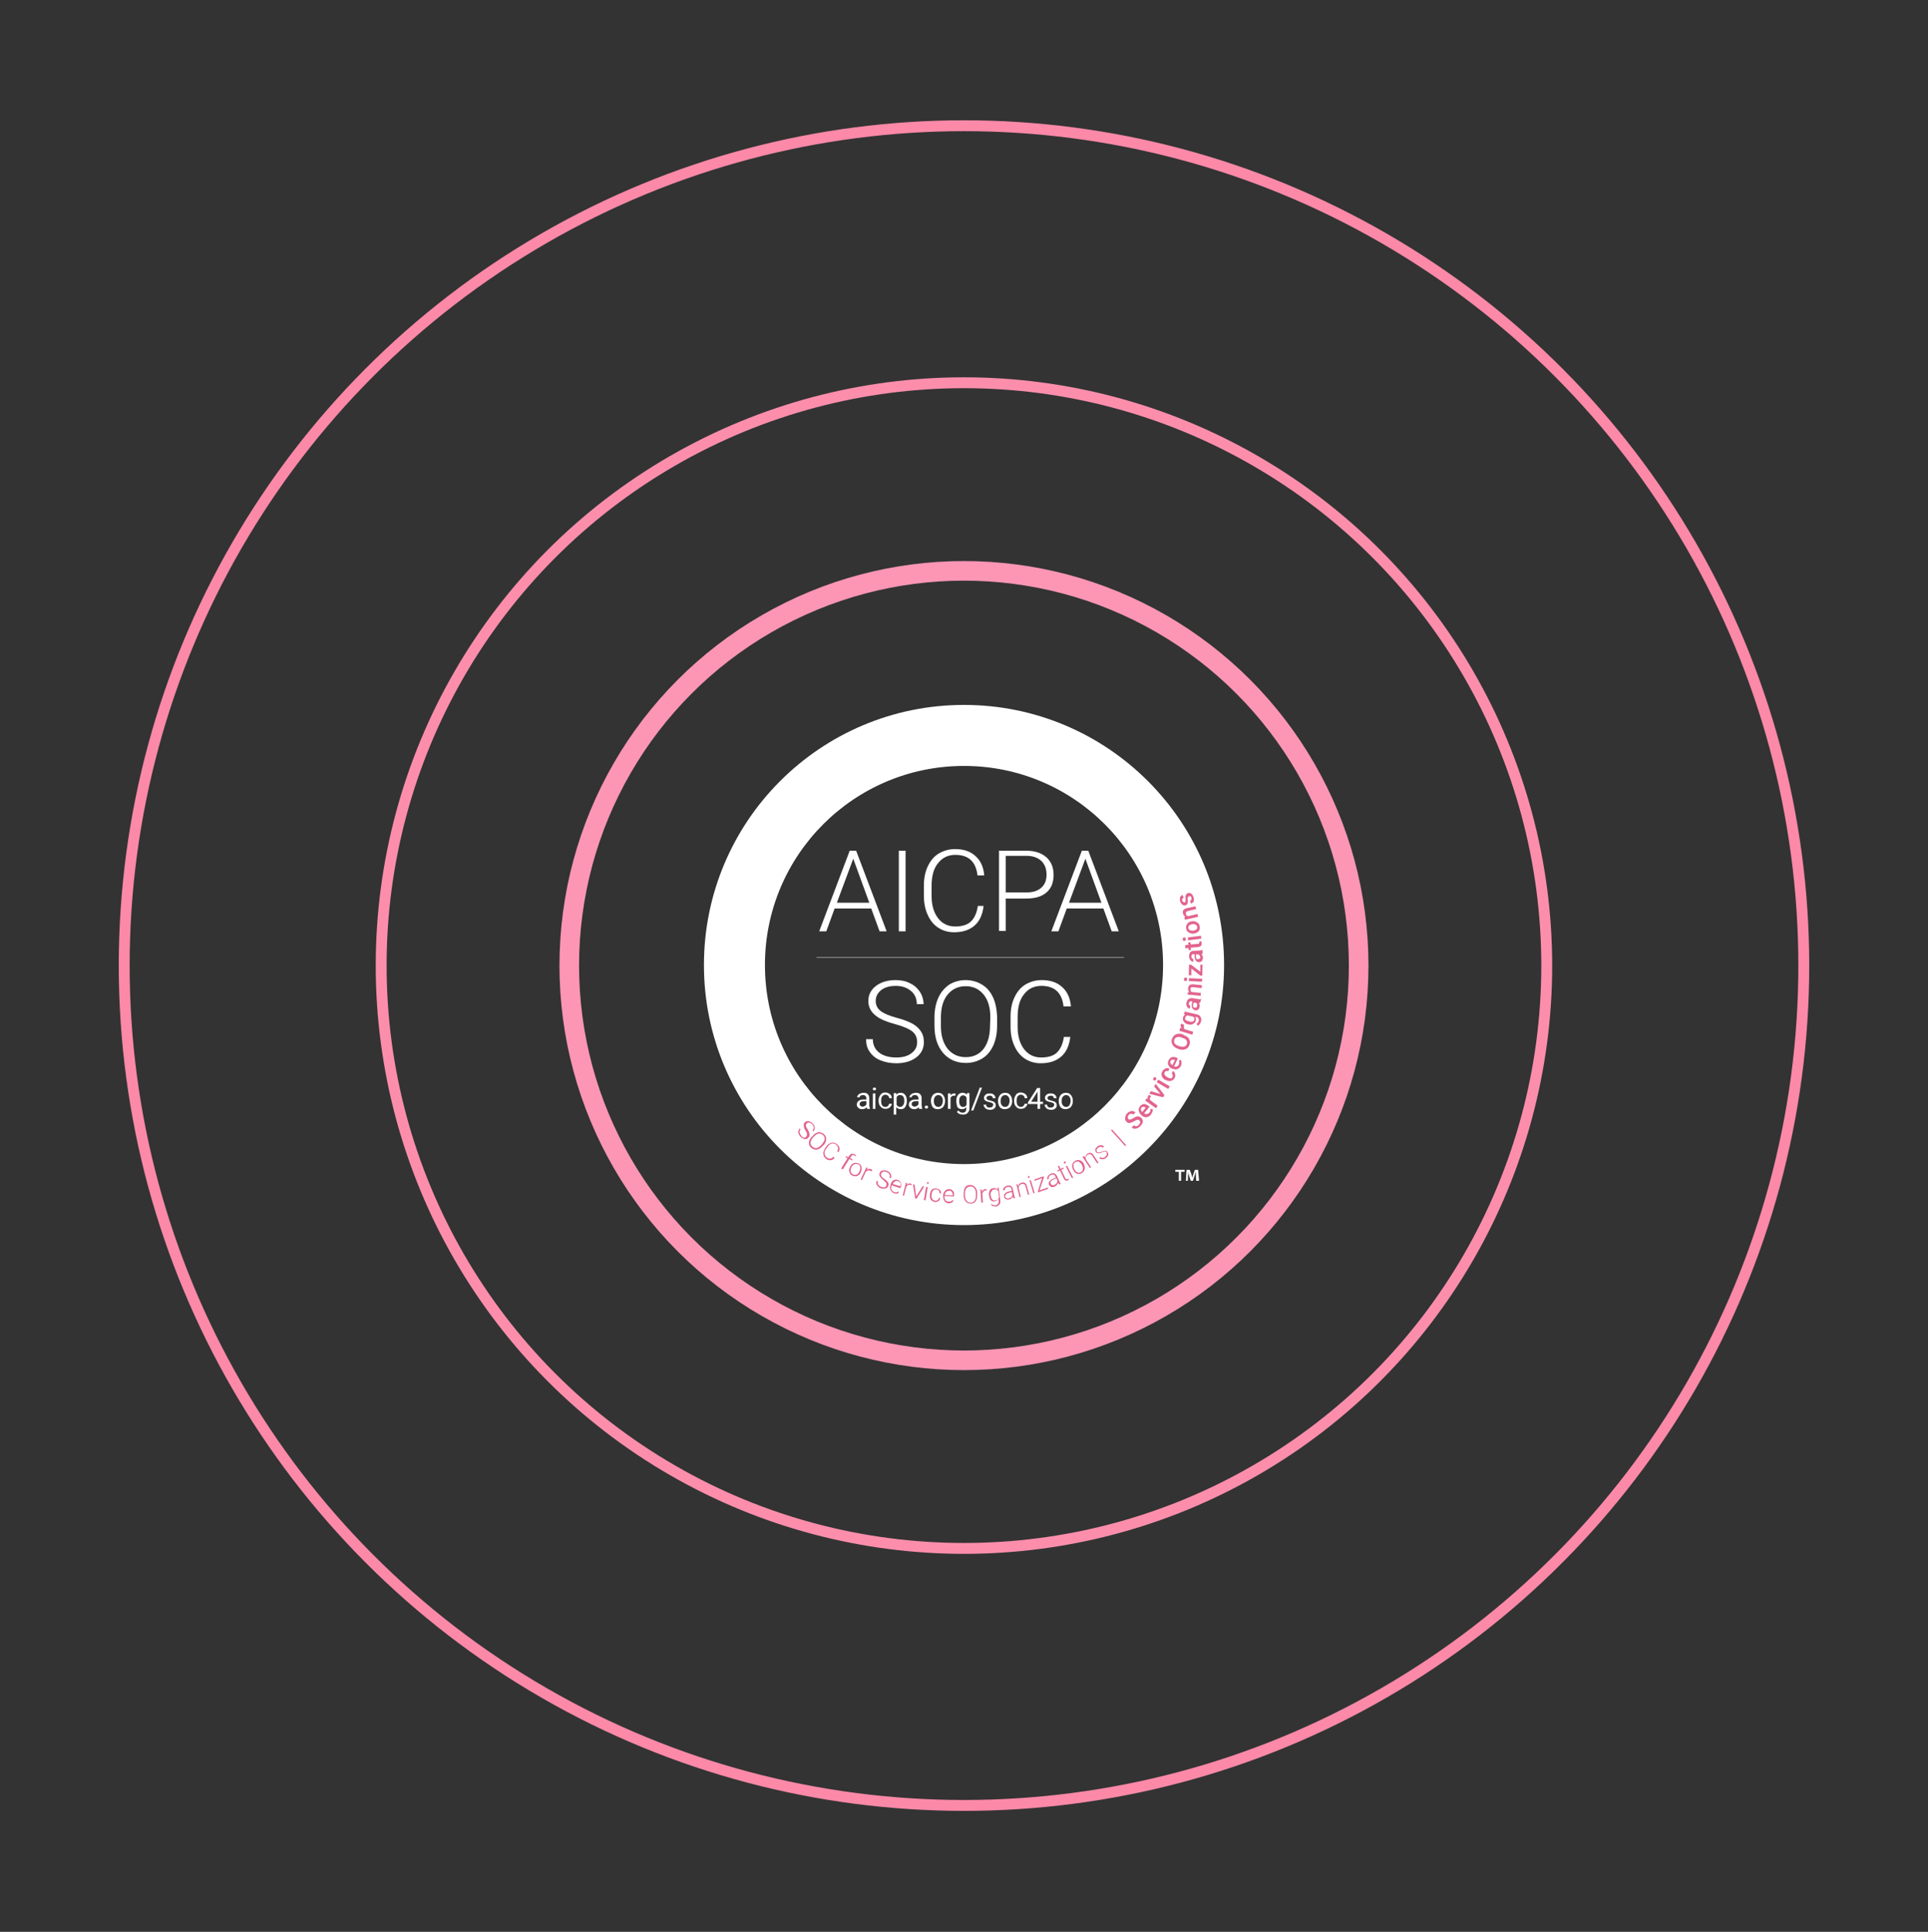 <svg width="522" height="523" viewBox="0 0 522 523" fill="none" xmlns="http://www.w3.org/2000/svg">
<rect x="0" y="0" width="522" height="523" fill="#333333" stroke="none"/>
<path d="M314.423 168.863C281.359 149.774 240.623 149.774 207.56 168.863C174.496 187.952 154.128 223.231 154.128 261.409C154.128 299.588 174.496 334.866 207.56 353.955C240.623 373.044 281.359 373.044 314.423 353.955C347.486 334.866 367.854 299.588 367.854 261.409C367.854 223.231 347.486 187.952 314.423 168.863Z" stroke="#FD96B5" stroke-width="5.307"/>
<path d="M339.883 124.76C291.063 96.573 230.914 96.573 182.094 124.76C133.274 152.946 103.2 205.036 103.2 261.409C103.2 317.781 133.274 369.871 182.094 398.057C230.914 426.244 291.063 426.244 339.883 398.057C388.703 369.871 418.777 317.781 418.777 261.409C418.777 205.036 388.703 152.946 339.883 124.76Z" stroke="#FC8EAC" stroke-width="2.948"/>
<path d="M374.685 64.501C304.336 23.885 217.663 23.885 147.314 64.501C76.965 105.117 33.629 180.178 33.629 261.41C33.629 342.641 76.965 417.703 147.314 458.319C217.663 498.935 304.336 498.935 374.685 458.319C445.034 417.703 488.37 342.641 488.37 261.41C488.37 180.178 445.034 105.117 374.685 64.501Z" stroke="#FC89A8" stroke-width="2.948"/>
<path fill-rule="evenodd" clip-rule="evenodd" d="M261.002 331.666C299.89 331.666 331.415 300.141 331.415 261.253C331.415 222.366 299.89 190.841 261.002 190.841C222.115 190.841 190.59 222.366 190.59 261.253C190.59 300.141 222.115 331.666 261.002 331.666ZM261.001 315.149C290.767 315.149 314.897 291.019 314.897 261.253C314.897 231.487 290.767 207.357 261.001 207.357C231.236 207.357 207.105 231.487 207.105 261.253C207.105 291.019 231.236 315.149 261.001 315.149Z" fill="white"/>
<path fill-rule="evenodd" clip-rule="evenodd" d="M289.778 280.726C289.517 282.986 288.735 284.811 287.344 286.028C285.953 287.245 284.128 287.854 281.781 287.854C280.129 287.854 278.738 287.419 277.521 286.637C276.304 285.854 275.348 284.724 274.652 283.16C273.957 281.682 273.609 279.943 273.609 278.031V275.162C273.609 273.25 273.957 271.511 274.652 270.033C275.348 268.555 276.304 267.338 277.608 266.556C278.912 265.774 280.39 265.339 282.041 265.339C284.389 265.339 286.214 265.948 287.605 267.252C288.996 268.469 289.778 270.294 289.952 272.467H287.953C287.518 268.729 285.519 266.904 281.955 266.904C279.955 266.904 278.39 267.686 277.26 269.164C276.043 270.642 275.522 272.728 275.522 275.336V278.031C275.522 280.552 276.13 282.551 277.26 284.029C278.39 285.507 279.955 286.289 281.868 286.289C283.78 286.289 285.258 285.854 286.214 284.898C287.17 283.942 287.779 282.551 288.04 280.726H289.778ZM269.958 277.77C269.958 279.769 269.611 281.508 268.915 283.073C268.22 284.55 267.264 285.767 265.96 286.55C264.656 287.332 263.178 287.767 261.526 287.767C259.005 287.767 256.919 286.897 255.354 285.072C253.79 283.246 253.007 280.812 253.007 277.683V275.423C253.007 273.423 253.355 271.685 254.05 270.12C254.746 268.555 255.789 267.425 257.006 266.556C258.31 265.774 259.788 265.339 261.439 265.339C263.091 265.339 264.569 265.774 265.873 266.556C267.177 267.338 268.133 268.469 268.828 269.946C269.524 271.424 269.871 273.163 269.958 275.075V277.77ZM268.133 275.423C268.133 272.815 267.524 270.729 266.307 269.251C265.09 267.773 263.526 266.991 261.439 266.991C259.44 266.991 257.788 267.773 256.571 269.251C255.354 270.729 254.746 272.815 254.746 275.51V277.77C254.746 280.378 255.354 282.377 256.571 283.942C257.788 285.42 259.44 286.202 261.439 286.202C263.526 286.202 265.177 285.42 266.307 283.942C267.437 282.464 268.046 280.378 268.046 277.683L268.133 275.423ZM248.313 282.116C248.313 280.899 247.878 279.943 247.009 279.248C246.14 278.552 244.575 277.857 242.315 277.248C240.055 276.64 238.403 275.944 237.36 275.162C235.882 274.119 235.1 272.728 235.1 270.989C235.1 269.338 235.795 267.947 237.186 266.904C238.577 265.861 240.316 265.339 242.489 265.339C243.967 265.339 245.27 265.6 246.401 266.208C247.531 266.73 248.4 267.512 249.095 268.555C249.704 269.512 250.052 270.642 250.052 271.859H248.226C248.226 270.381 247.704 269.164 246.661 268.295C245.618 267.425 244.314 266.904 242.576 266.904C240.924 266.904 239.62 267.252 238.577 268.034C237.621 268.816 237.099 269.772 237.099 270.989C237.099 272.12 237.534 272.989 238.403 273.684C239.272 274.38 240.75 274.988 242.663 275.51C244.662 276.031 246.14 276.64 247.096 277.161C248.139 277.77 248.835 278.465 249.356 279.248C249.878 280.03 250.139 280.986 250.139 282.116C250.139 283.855 249.443 285.246 248.052 286.289C246.661 287.332 244.836 287.854 242.663 287.854C241.098 287.854 239.707 287.593 238.403 287.071C237.099 286.55 236.143 285.767 235.448 284.724C234.752 283.768 234.491 282.638 234.491 281.334H236.317C236.317 282.899 236.925 284.116 238.055 284.985C239.185 285.854 240.75 286.289 242.663 286.289C244.401 286.289 245.705 285.941 246.748 285.159C247.791 284.377 248.313 283.42 248.313 282.116ZM298.732 245.954H288.822L286.562 252.126H284.649L292.908 230.307H294.646L302.904 252.126H300.992L298.732 245.954ZM289.43 244.389H298.21L293.864 232.48L289.43 244.389ZM272.305 243.172V252.039H270.48V230.307H277.869C280.129 230.307 281.955 230.915 283.258 232.045C284.562 233.175 285.258 234.827 285.258 236.826C285.258 238.913 284.649 240.477 283.345 241.607C282.041 242.738 280.216 243.259 277.869 243.259H272.305V243.172ZM272.305 241.607H277.869C279.694 241.607 280.998 241.173 281.955 240.304C282.911 239.434 283.345 238.304 283.345 236.739C283.345 235.262 282.911 234.045 281.955 233.088C280.998 232.219 279.694 231.698 277.956 231.698H272.305V241.607ZM266.307 245.258C266.047 247.519 265.264 249.344 263.873 250.561C262.482 251.778 260.657 252.387 258.31 252.387C256.658 252.387 255.267 251.952 254.05 251.17C252.833 250.387 251.877 249.257 251.182 247.693C250.486 246.215 250.139 244.476 250.139 242.564V239.695C250.139 237.783 250.486 236.044 251.182 234.566C251.877 233.088 252.833 231.871 254.137 231.089C255.441 230.307 256.919 229.872 258.571 229.872C260.918 229.872 262.743 230.481 264.134 231.785C265.525 233.002 266.307 234.827 266.481 237H264.656C264.221 233.262 262.222 231.437 258.658 231.437C256.658 231.437 255.093 232.219 253.963 233.697C252.746 235.175 252.225 237.261 252.225 239.869V242.564C252.225 245.085 252.833 247.084 253.963 248.562C255.093 250.04 256.658 250.822 258.571 250.822C260.483 250.822 261.961 250.387 262.917 249.431C263.873 248.475 264.482 247.084 264.743 245.258H266.307ZM243.358 252.126H245.184V230.307H243.358V252.126ZM235.882 245.954H225.972L223.712 252.126H221.8L230.058 230.307H231.797L240.055 252.126H238.142L235.882 245.954ZM226.581 244.389H235.361L231.014 232.48L226.581 244.389ZM321.855 242.738C321.681 242.738 321.594 242.824 321.594 242.998C321.594 243.172 321.507 243.346 321.594 243.607C321.594 243.868 321.594 244.128 321.594 244.302C321.507 244.737 321.333 244.998 320.986 245.085C320.725 245.172 320.377 245.085 320.116 244.911C319.856 244.737 319.682 244.389 319.508 244.041C319.421 243.607 319.421 243.259 319.508 242.911C319.595 242.564 319.856 242.39 320.203 242.303L320.464 243.085C320.29 243.085 320.203 243.259 320.116 243.346C320.029 243.52 320.029 243.607 320.116 243.868C320.203 244.041 320.29 244.128 320.377 244.215C320.464 244.302 320.638 244.302 320.725 244.302C320.812 244.302 320.899 244.215 320.986 244.041C320.986 243.955 320.986 243.694 320.986 243.346C320.986 242.998 320.986 242.738 320.986 242.564C320.986 242.39 321.073 242.216 321.246 242.042C321.333 241.868 321.507 241.781 321.681 241.781C322.029 241.694 322.29 241.781 322.55 241.955C322.811 242.129 322.985 242.477 323.159 242.911C323.246 243.172 323.246 243.433 323.246 243.694C323.246 243.955 323.159 244.128 322.985 244.302C322.811 244.476 322.637 244.563 322.463 244.65L322.203 243.868C322.376 243.781 322.463 243.694 322.55 243.52C322.637 243.346 322.637 243.172 322.55 242.998C322.463 242.824 322.376 242.651 322.29 242.564C322.116 242.651 321.942 242.651 321.855 242.738ZM320.638 248.301L320.986 248.214C320.638 248.04 320.377 247.693 320.29 247.258C320.116 246.562 320.464 246.041 321.333 245.867L323.68 245.345L323.854 246.128L321.594 246.649C321.333 246.736 321.246 246.823 321.159 246.91C321.073 246.997 321.073 247.171 321.073 247.432C321.159 247.779 321.333 247.953 321.681 248.04L324.202 247.432L324.376 248.214L320.812 248.996L320.638 248.301ZM323.246 252.734C322.898 252.821 322.55 252.734 322.29 252.647C322.029 252.561 321.768 252.387 321.507 252.213C321.333 251.952 321.159 251.691 321.159 251.344C321.073 250.822 321.159 250.474 321.42 250.127C321.681 249.779 322.029 249.518 322.55 249.431H322.724C323.072 249.344 323.42 249.344 323.68 249.518C323.941 249.605 324.202 249.779 324.463 249.953C324.637 250.213 324.81 250.474 324.81 250.822C324.897 251.344 324.81 251.778 324.55 252.126C324.202 252.387 323.854 252.647 323.246 252.734ZM323.159 251.952C323.507 251.865 323.767 251.778 323.941 251.604C324.115 251.43 324.202 251.17 324.115 250.909C324.115 250.648 323.941 250.474 323.68 250.3C323.42 250.213 323.159 250.127 322.724 250.213C322.376 250.3 322.116 250.387 321.942 250.561C321.768 250.735 321.681 250.996 321.768 251.257C321.768 251.517 321.942 251.691 322.203 251.865C322.463 251.952 322.724 251.952 323.159 251.952ZM320.725 254.734C320.638 254.734 320.464 254.734 320.377 254.647C320.29 254.56 320.203 254.473 320.203 254.299C320.203 254.125 320.203 254.038 320.29 253.951C320.377 253.864 320.464 253.778 320.551 253.778C320.638 253.778 320.812 253.778 320.899 253.864C320.986 253.951 321.073 254.038 321.073 254.212C321.073 254.386 321.073 254.473 320.986 254.56C320.899 254.647 320.812 254.647 320.725 254.734ZM325.158 253.343L325.245 254.125L321.681 254.56L321.594 253.778L325.158 253.343ZM320.899 255.864L321.768 255.777L321.681 255.168L322.29 255.081L322.376 255.69L324.376 255.516C324.55 255.516 324.637 255.429 324.637 255.429C324.724 255.342 324.724 255.255 324.724 255.168C324.724 255.081 324.724 254.995 324.637 254.908L325.245 254.821C325.332 254.995 325.332 255.168 325.332 255.342C325.419 255.951 325.071 256.298 324.376 256.385L322.376 256.559L322.463 257.168L321.855 257.255L321.768 256.646L320.899 256.733V255.864ZM325.593 258.211C325.506 258.298 325.332 258.298 325.245 258.298C325.506 258.559 325.68 258.819 325.68 259.254C325.68 259.602 325.593 259.949 325.419 260.123C325.245 260.384 324.984 260.471 324.637 260.471C324.289 260.471 323.941 260.384 323.767 260.036C323.593 259.776 323.42 259.341 323.42 258.819V258.298H323.159C322.985 258.298 322.811 258.385 322.724 258.472C322.637 258.559 322.55 258.732 322.55 258.993C322.55 259.167 322.637 259.341 322.724 259.428C322.811 259.515 322.898 259.602 323.072 259.602V260.384C322.898 260.384 322.637 260.297 322.55 260.21C322.376 260.036 322.203 259.863 322.116 259.689C322.029 259.428 321.942 259.167 321.942 258.906C321.942 258.472 322.029 258.124 322.203 257.863C322.376 257.602 322.724 257.429 323.072 257.429L324.724 257.342C325.071 257.342 325.332 257.255 325.506 257.168H325.593V258.211ZM324.984 259.167C324.984 258.993 324.897 258.819 324.81 258.732C324.724 258.559 324.637 258.472 324.463 258.385H323.767V258.819C323.767 259.08 323.854 259.341 323.941 259.515C324.028 259.689 324.202 259.689 324.376 259.689C324.55 259.689 324.637 259.602 324.724 259.515C324.984 259.428 324.984 259.341 324.984 259.167ZM324.984 263.079V261.166H325.593L325.506 264.122H324.984L322.55 262.21V264.035H321.855L321.942 261.166H322.463L324.984 263.079ZM320.899 265.6C320.812 265.6 320.638 265.513 320.638 265.426C320.551 265.339 320.551 265.252 320.551 265.078C320.551 264.904 320.638 264.818 320.725 264.731C320.812 264.644 320.899 264.644 321.073 264.644C321.159 264.644 321.333 264.731 321.333 264.818C321.42 264.904 321.42 264.991 321.42 265.165C321.42 265.339 321.333 265.426 321.246 265.513C321.159 265.513 321.073 265.6 320.899 265.6ZM325.506 264.991L325.419 265.774L321.855 265.6L321.942 264.818L325.506 264.991ZM321.594 268.642H322.029C321.768 268.382 321.594 267.947 321.681 267.512C321.768 266.73 322.203 266.469 323.072 266.469L325.419 266.73L325.332 267.512L322.985 267.252C322.724 267.252 322.55 267.252 322.463 267.338C322.376 267.425 322.29 267.599 322.29 267.773C322.29 268.121 322.376 268.382 322.637 268.555L325.158 268.816L325.071 269.599L321.507 269.251L321.594 268.642ZM324.897 271.511C324.81 271.511 324.724 271.511 324.55 271.511C324.81 271.772 324.81 272.12 324.81 272.554C324.724 272.902 324.637 273.163 324.376 273.337C324.115 273.51 323.854 273.597 323.593 273.51C323.246 273.423 322.985 273.25 322.811 272.902C322.637 272.554 322.637 272.206 322.724 271.598L322.811 271.076H322.55C322.376 271.076 322.203 271.076 322.116 271.163C322.029 271.25 321.942 271.424 321.855 271.598C321.855 271.772 321.855 271.946 321.942 272.033C322.029 272.206 322.116 272.206 322.29 272.293L322.116 273.076C321.942 273.076 321.768 272.902 321.594 272.815C321.42 272.641 321.333 272.467 321.246 272.206C321.159 271.946 321.159 271.685 321.246 271.424C321.333 270.989 321.507 270.729 321.768 270.468C322.029 270.294 322.376 270.207 322.724 270.207L324.376 270.468C324.724 270.555 324.984 270.555 325.158 270.468H325.245L324.897 271.511ZM324.115 272.293C324.115 272.12 324.115 271.946 324.115 271.859C324.028 271.685 323.941 271.598 323.854 271.511L323.159 271.424L323.072 271.859C322.985 272.12 323.072 272.38 323.072 272.554C323.159 272.728 323.246 272.815 323.507 272.815C323.68 272.815 323.767 272.815 323.941 272.728C324.028 272.554 324.115 272.467 324.115 272.293ZM321.768 277.335C321.246 277.248 320.812 276.988 320.551 276.64C320.29 276.292 320.203 275.944 320.29 275.51C320.377 275.075 320.638 274.814 320.899 274.64L320.551 274.554L320.725 273.858L324.115 274.64C324.55 274.727 324.897 274.988 325.071 275.336C325.245 275.684 325.332 276.118 325.158 276.553C325.071 276.814 324.984 277.074 324.81 277.248C324.637 277.509 324.463 277.596 324.289 277.683L323.941 277.161C324.289 276.988 324.463 276.727 324.55 276.379C324.637 276.118 324.55 275.857 324.463 275.684C324.376 275.51 324.202 275.336 323.854 275.336L323.593 275.249C323.767 275.51 323.854 275.857 323.767 276.292C323.68 276.727 323.42 276.988 323.072 277.161C322.811 277.422 322.376 277.422 321.768 277.335ZM322.029 276.553C322.376 276.64 322.637 276.64 322.898 276.553C323.159 276.466 323.333 276.292 323.333 276.031C323.42 275.684 323.333 275.423 323.072 275.249L321.507 274.901C321.246 274.988 320.986 275.162 320.899 275.51C320.812 275.771 320.899 276.031 321.073 276.205C321.333 276.292 321.681 276.466 322.029 276.553ZM320.638 277.422C320.551 277.509 320.551 277.596 320.551 277.77C320.464 278.118 320.551 278.378 320.725 278.639L323.072 279.335L322.811 280.117L319.334 279.074L319.508 278.291L319.942 278.378C319.682 278.118 319.595 277.77 319.682 277.422C319.682 277.335 319.769 277.248 319.769 277.161L320.638 277.422ZM320.464 280.204C320.899 280.378 321.246 280.552 321.594 280.812C321.855 281.073 322.029 281.421 322.116 281.769C322.203 282.116 322.203 282.464 322.029 282.899C321.942 283.246 321.681 283.594 321.42 283.768C321.159 284.029 320.812 284.116 320.377 284.203C319.942 284.203 319.595 284.203 319.16 284.029L318.899 283.942C318.465 283.768 318.117 283.594 317.769 283.246C317.508 282.986 317.335 282.638 317.248 282.29C317.161 281.943 317.161 281.595 317.335 281.16C317.508 280.812 317.682 280.465 317.943 280.291C318.204 280.03 318.552 279.943 318.986 279.856C319.421 279.856 319.769 279.856 320.29 280.03L320.464 280.204ZM319.942 280.899C319.421 280.726 318.986 280.639 318.639 280.812C318.291 280.899 318.03 281.16 317.943 281.508C317.856 281.856 317.856 282.203 318.03 282.464C318.204 282.725 318.552 282.986 319.073 283.16L319.334 283.246C319.856 283.42 320.29 283.42 320.638 283.333C320.986 283.246 321.246 282.986 321.333 282.638C321.42 282.29 321.42 281.943 321.246 281.682C321.073 281.421 320.725 281.16 320.203 280.986L319.942 280.899ZM319.769 288.462C319.595 288.897 319.247 289.245 318.812 289.418C318.378 289.592 317.943 289.505 317.422 289.331H317.335C316.987 289.158 316.726 288.984 316.552 288.723C316.378 288.462 316.205 288.201 316.205 287.941C316.205 287.68 316.205 287.332 316.378 287.071C316.552 286.637 316.9 286.376 317.248 286.202C317.682 286.115 318.117 286.115 318.639 286.376L318.899 286.55L317.856 288.723C318.117 288.81 318.378 288.81 318.639 288.723C318.899 288.636 319.073 288.462 319.16 288.201C319.334 287.854 319.334 287.506 319.16 287.158L319.682 286.897C319.856 287.158 319.856 287.332 319.856 287.593C319.942 287.941 319.856 288.201 319.769 288.462ZM316.9 287.245C316.813 287.419 316.813 287.593 316.9 287.854C316.987 288.028 317.161 288.201 317.422 288.375L318.117 286.984H318.03C317.769 286.897 317.595 286.897 317.422 286.897C317.161 286.897 316.987 287.071 316.9 287.245ZM317.422 291.592C317.508 291.418 317.508 291.244 317.508 291.07C317.508 290.896 317.335 290.722 317.248 290.635L317.595 289.94C317.769 290.027 317.943 290.201 318.03 290.462C318.117 290.635 318.204 290.896 318.204 291.157C318.204 291.418 318.117 291.679 318.03 291.852C317.769 292.287 317.422 292.548 316.987 292.635C316.552 292.722 316.118 292.635 315.596 292.374H315.509C314.988 292.113 314.727 291.765 314.553 291.331C314.379 290.896 314.466 290.462 314.727 290.027C314.901 289.679 315.248 289.418 315.596 289.245C315.944 289.158 316.291 289.158 316.639 289.331L316.291 290.027C316.118 289.94 315.944 289.94 315.77 289.94C315.596 290.027 315.422 290.114 315.335 290.288C315.248 290.548 315.161 290.722 315.335 290.983C315.422 291.157 315.683 291.418 316.031 291.592L316.118 291.679C316.465 291.852 316.726 291.939 316.987 291.939C317.161 292.026 317.335 291.852 317.422 291.592ZM312.38 292.461C312.293 292.374 312.206 292.287 312.206 292.2C312.206 292.113 312.206 291.939 312.293 291.852C312.38 291.765 312.467 291.679 312.554 291.592C312.64 291.592 312.814 291.592 312.901 291.679C312.988 291.765 313.075 291.852 313.075 291.939C313.075 292.026 313.075 292.2 312.988 292.287C312.901 292.374 312.814 292.461 312.727 292.548C312.64 292.548 312.467 292.548 312.38 292.461ZM316.726 294.113L316.291 294.808L313.162 292.982L313.597 292.287L316.726 294.113ZM314.205 296.199L312.467 294.113L312.901 293.417L315.248 296.46L314.901 297.068L311.163 296.112L311.597 295.417L314.205 296.199ZM311.684 296.72C311.597 296.807 311.51 296.894 311.51 296.981C311.25 297.242 311.25 297.59 311.423 297.851L313.423 299.328L312.988 300.024L310.033 297.937L310.467 297.329L310.815 297.59C310.641 297.242 310.728 296.894 310.902 296.633C310.989 296.547 310.989 296.46 311.076 296.46L311.684 296.72ZM311.597 301.762C311.25 302.197 310.902 302.371 310.467 302.458C310.033 302.545 309.598 302.371 309.163 302.023L309.076 301.936C308.816 301.762 308.642 301.502 308.468 301.154C308.294 300.893 308.294 300.545 308.294 300.285C308.294 300.024 308.468 299.763 308.642 299.502C308.989 299.154 309.337 298.894 309.685 298.894C310.119 298.894 310.554 299.068 310.989 299.415L311.25 299.589L309.772 301.415C310.033 301.588 310.293 301.675 310.554 301.588C310.815 301.588 310.989 301.415 311.163 301.241C311.423 300.98 311.51 300.632 311.423 300.285L312.032 300.198C312.119 300.458 312.119 300.719 312.032 300.98C311.858 301.241 311.771 301.502 311.597 301.762ZM309.076 299.85C308.902 300.024 308.902 300.198 308.902 300.458C308.902 300.632 309.076 300.893 309.25 301.067L310.206 299.85H310.119C309.859 299.676 309.685 299.589 309.511 299.676C309.424 299.589 309.25 299.676 309.076 299.85ZM308.468 303.327C308.294 303.153 308.12 303.153 307.946 303.153C307.772 303.153 307.512 303.327 307.164 303.501C306.816 303.675 306.468 303.849 306.208 303.936C305.686 304.109 305.251 304.022 304.991 303.675C304.73 303.414 304.556 303.066 304.643 302.632C304.643 302.197 304.817 301.849 305.165 301.415C305.425 301.154 305.686 300.98 305.947 300.893C306.208 300.806 306.468 300.719 306.729 300.806C306.99 300.893 307.251 300.98 307.425 301.154L306.816 301.762C306.642 301.588 306.468 301.502 306.208 301.502C306.034 301.502 305.773 301.675 305.599 301.849C305.425 302.023 305.338 302.284 305.338 302.458C305.338 302.632 305.425 302.805 305.512 302.979C305.686 303.066 305.773 303.153 306.034 303.066C306.208 303.066 306.468 302.892 306.816 302.719C307.164 302.545 307.425 302.371 307.685 302.284C307.946 302.197 308.207 302.197 308.381 302.284C308.555 302.371 308.816 302.458 308.989 302.632C309.25 302.892 309.424 303.24 309.424 303.588C309.424 304.022 309.163 304.37 308.816 304.805C308.555 305.066 308.294 305.239 308.033 305.413C307.772 305.5 307.425 305.587 307.164 305.587C306.903 305.587 306.642 305.413 306.382 305.239L306.99 304.631C307.164 304.805 307.425 304.892 307.685 304.892C307.946 304.892 308.12 304.718 308.381 304.457C308.555 304.283 308.642 304.022 308.729 303.849C308.642 303.675 308.642 303.501 308.468 303.327ZM304.904 310.021L304.643 310.281L300.818 306.022L301.079 305.761L304.904 310.021ZM299.601 312.02C299.514 311.846 299.34 311.759 299.166 311.759C298.993 311.759 298.732 311.846 298.384 311.933C298.123 312.107 297.863 312.194 297.602 312.194C297.428 312.194 297.254 312.194 297.08 312.194C296.906 312.107 296.819 312.02 296.732 311.933C296.559 311.672 296.559 311.411 296.559 311.151C296.645 310.89 296.819 310.629 297.167 310.368C297.515 310.107 297.776 310.021 298.123 310.021C298.471 310.021 298.732 310.194 298.906 310.455L298.558 310.716C298.471 310.542 298.21 310.455 298.036 310.455C297.776 310.455 297.602 310.542 297.341 310.716C297.167 310.89 296.993 311.064 296.906 311.238C296.819 311.411 296.906 311.585 296.993 311.759C297.08 311.933 297.254 312.02 297.428 312.02C297.602 312.02 297.863 311.933 298.21 311.846C298.558 311.672 298.819 311.585 298.993 311.585C299.166 311.585 299.34 311.585 299.514 311.585C299.688 311.672 299.775 311.759 299.862 311.933C300.036 312.194 300.123 312.455 300.036 312.715C299.949 312.976 299.775 313.237 299.427 313.498C299.08 313.759 298.732 313.845 298.384 313.845C298.036 313.845 297.776 313.672 297.602 313.498L297.949 313.237C298.123 313.411 298.297 313.498 298.471 313.498C298.732 313.498 298.906 313.411 299.166 313.237C299.427 313.063 299.514 312.889 299.601 312.715C299.775 312.281 299.688 312.107 299.601 312.02ZM293.516 312.976L293.864 313.498C293.864 313.237 293.864 312.976 294.038 312.802C294.125 312.628 294.298 312.455 294.472 312.281C294.82 312.107 295.081 312.02 295.342 312.107C295.602 312.194 295.863 312.368 296.124 312.802L297.428 314.802L297.08 314.976L295.776 312.976C295.602 312.715 295.428 312.541 295.168 312.455C294.994 312.368 294.733 312.455 294.472 312.628C294.298 312.802 294.125 312.976 294.038 313.15C293.951 313.411 293.951 313.672 294.038 313.932L295.428 316.019L295.081 316.193L293.081 313.15L293.516 312.976ZM290.56 316.714C290.387 316.453 290.3 316.106 290.3 315.758C290.3 315.41 290.3 315.149 290.474 314.889C290.647 314.628 290.821 314.454 291.082 314.28C291.517 314.019 291.951 314.019 292.386 314.106C292.821 314.28 293.168 314.541 293.429 315.062V315.149C293.603 315.41 293.69 315.758 293.69 316.106C293.69 316.366 293.69 316.714 293.516 316.975C293.342 317.236 293.168 317.41 292.908 317.583C292.473 317.844 292.038 317.844 291.604 317.757C291.169 317.583 290.821 317.236 290.56 316.714ZM290.908 316.627C291.082 316.975 291.43 317.236 291.691 317.41C292.038 317.583 292.386 317.496 292.647 317.323C292.994 317.149 293.168 316.888 293.168 316.54C293.255 316.193 293.168 315.845 292.908 315.41V315.323C292.734 315.062 292.56 314.889 292.386 314.715C292.212 314.541 291.951 314.454 291.777 314.454C291.517 314.454 291.343 314.454 291.169 314.628C290.821 314.802 290.647 315.062 290.647 315.41C290.647 315.758 290.647 316.106 290.908 316.627ZM288.04 314.802C288.04 314.715 288.04 314.628 288.04 314.628C288.04 314.541 288.126 314.541 288.213 314.454C288.3 314.454 288.387 314.367 288.387 314.454C288.474 314.454 288.474 314.541 288.561 314.628C288.561 314.715 288.561 314.802 288.561 314.802C288.561 314.889 288.474 314.889 288.387 314.976C288.3 314.976 288.213 315.062 288.213 314.976C288.126 314.976 288.04 314.889 288.04 314.802ZM290.56 318.8L290.213 318.974L288.561 315.758L288.909 315.584L290.56 318.8ZM286.736 315.584L287.17 316.453L287.866 316.106L288.04 316.366L287.344 316.714L288.387 318.887C288.474 319.061 288.561 319.148 288.648 319.235C288.735 319.322 288.909 319.322 288.996 319.235C289.083 319.235 289.17 319.148 289.257 319.061L289.43 319.322C289.343 319.409 289.17 319.496 289.083 319.583C288.822 319.67 288.648 319.67 288.474 319.583C288.3 319.496 288.126 319.322 288.04 319.061L286.996 316.888L286.388 317.149L286.214 316.888L286.823 316.627L286.388 315.758L286.736 315.584ZM286.736 320.626C286.649 320.539 286.562 320.365 286.475 320.191C286.388 320.452 286.301 320.626 286.127 320.8C285.953 320.974 285.779 321.147 285.519 321.234C285.171 321.408 284.91 321.408 284.649 321.321C284.389 321.234 284.215 321.061 284.041 320.8C283.867 320.452 283.954 320.191 284.128 319.844C284.302 319.583 284.649 319.322 285.171 319.061L285.866 318.8L285.692 318.453C285.606 318.192 285.432 318.018 285.258 318.018C285.084 317.931 284.823 317.931 284.562 318.105C284.302 318.192 284.128 318.366 284.041 318.54C283.954 318.713 283.867 318.974 283.954 319.148L283.606 319.322C283.519 319.061 283.519 318.8 283.693 318.453C283.867 318.192 284.128 317.931 284.475 317.757C284.823 317.583 285.171 317.583 285.432 317.67C285.692 317.757 285.953 318.018 286.127 318.279L286.823 319.844C286.996 320.191 287.083 320.365 287.257 320.539L286.736 320.626ZM285.432 320.8C285.692 320.713 285.866 320.539 286.04 320.365C286.214 320.191 286.301 319.93 286.301 319.67L286.04 318.974L285.345 319.235C284.997 319.409 284.736 319.583 284.562 319.757C284.389 319.93 284.389 320.191 284.475 320.452C284.562 320.626 284.649 320.8 284.91 320.8C284.997 320.887 285.171 320.887 285.432 320.8ZM281.433 322.278L283.693 321.495L283.78 321.843L281.085 322.799L280.998 322.538L282.128 318.974L280.129 319.67L280.042 319.322L282.563 318.453L282.65 318.713L281.433 322.278ZM278.303 318.713C278.303 318.627 278.303 318.54 278.303 318.54C278.303 318.453 278.39 318.453 278.477 318.366C278.564 318.366 278.651 318.366 278.651 318.366C278.738 318.366 278.738 318.453 278.738 318.54C278.738 318.627 278.738 318.713 278.738 318.713C278.738 318.8 278.651 318.8 278.564 318.887C278.477 318.887 278.39 318.887 278.39 318.887C278.39 318.8 278.39 318.713 278.303 318.713ZM280.129 322.973L279.781 323.06L278.738 319.583L279.086 319.496L280.129 322.973ZM275.435 320.539L275.609 321.147C275.696 320.887 275.783 320.713 275.956 320.539C276.13 320.365 276.304 320.278 276.565 320.191C276.913 320.104 277.26 320.104 277.521 320.278C277.782 320.452 277.956 320.713 278.043 321.147L278.651 323.408L278.303 323.495L277.695 321.234C277.608 320.887 277.521 320.713 277.347 320.626C277.173 320.539 276.913 320.452 276.652 320.539C276.391 320.626 276.217 320.713 276.043 320.887C275.869 321.061 275.783 321.321 275.783 321.582L276.391 324.016L276.043 324.103L275.174 320.626L275.435 320.539ZM274.392 324.451C274.305 324.364 274.305 324.19 274.218 323.929C274.131 324.103 273.957 324.277 273.783 324.451C273.609 324.625 273.349 324.712 273.175 324.712C272.827 324.798 272.566 324.712 272.305 324.625C272.045 324.451 271.871 324.277 271.871 323.929C271.784 323.581 271.871 323.321 272.132 323.06C272.392 322.799 272.74 322.625 273.262 322.538L273.957 322.364L273.87 321.93C273.783 321.669 273.696 321.495 273.522 321.408C273.349 321.321 273.088 321.234 272.827 321.321C272.566 321.408 272.305 321.495 272.218 321.669C272.045 321.843 272.045 322.017 272.045 322.191L271.61 322.278C271.523 322.017 271.61 321.756 271.871 321.495C272.132 321.234 272.392 321.061 272.74 320.974C273.175 320.887 273.435 320.974 273.696 321.061C273.957 321.234 274.131 321.495 274.218 321.843L274.566 323.495C274.652 323.842 274.739 324.103 274.826 324.277L274.392 324.451ZM273.088 324.451C273.349 324.364 273.609 324.277 273.783 324.103C273.957 323.929 274.044 323.755 274.131 323.495L273.957 322.712L273.262 322.886C272.914 322.973 272.566 323.06 272.392 323.321C272.218 323.495 272.132 323.755 272.132 323.929C272.132 324.103 272.305 324.277 272.479 324.364C272.653 324.451 272.914 324.451 273.088 324.451ZM267.785 323.668C267.698 323.147 267.785 322.625 267.959 322.278C268.133 321.93 268.481 321.669 268.915 321.669C269.437 321.582 269.784 321.756 270.132 322.104L270.045 321.582L270.393 321.495L270.828 324.972C270.915 325.407 270.828 325.842 270.567 326.102C270.306 326.363 270.045 326.624 269.611 326.624C269.35 326.624 269.089 326.624 268.915 326.537C268.654 326.45 268.481 326.363 268.307 326.189L268.481 325.929C268.828 326.276 269.176 326.363 269.524 326.276C269.871 326.276 270.132 326.102 270.219 325.842C270.393 325.581 270.48 325.32 270.393 324.972L270.306 324.538C270.132 324.885 269.784 325.146 269.263 325.233C268.828 325.32 268.481 325.146 268.22 324.885C268.046 324.712 267.872 324.277 267.785 323.668ZM268.22 323.668C268.307 324.103 268.394 324.451 268.654 324.712C268.828 324.972 269.176 325.059 269.524 324.972C270.045 324.885 270.306 324.625 270.48 324.19L270.306 322.538C270.219 322.364 270.045 322.191 269.871 322.104C269.698 322.017 269.437 321.93 269.176 322.017C268.828 322.017 268.567 322.191 268.481 322.538C268.22 322.799 268.133 323.147 268.22 323.668ZM267.177 322.278C267.09 322.278 267.003 322.278 266.916 322.278C266.655 322.278 266.481 322.364 266.307 322.538C266.133 322.712 266.047 322.886 265.96 323.147L266.133 325.581H265.699L265.438 322.017H265.786L265.873 322.625C266.047 322.191 266.394 321.93 266.829 321.93C266.916 321.93 267.003 321.93 267.09 321.93L267.177 322.278ZM264.569 323.581C264.569 324.016 264.482 324.451 264.395 324.798C264.221 325.146 264.047 325.407 263.786 325.581C263.526 325.755 263.178 325.842 262.83 325.842C262.222 325.842 261.787 325.668 261.439 325.233C261.092 324.798 260.918 324.277 260.918 323.581V323.06C260.918 322.625 261.005 322.191 261.092 321.843C261.265 321.495 261.439 321.234 261.7 321.061C261.961 320.887 262.309 320.8 262.656 320.8C263.004 320.8 263.352 320.887 263.612 321.061C263.873 321.234 264.134 321.495 264.308 321.843C264.482 322.191 264.569 322.538 264.569 322.973V323.581ZM264.221 323.06C264.221 322.451 264.047 322.017 263.786 321.669C263.526 321.321 263.178 321.147 262.656 321.234C262.222 321.234 261.874 321.408 261.613 321.756C261.352 322.104 261.265 322.538 261.265 323.147V323.668C261.265 324.277 261.439 324.712 261.7 325.059C261.961 325.407 262.309 325.581 262.83 325.581C263.265 325.581 263.612 325.407 263.873 325.059C264.134 324.712 264.221 324.277 264.221 323.668V323.06ZM256.919 325.755C256.224 325.755 255.789 325.407 255.528 324.798C255.441 324.538 255.354 324.19 255.354 323.842V323.668C255.354 323.321 255.441 322.973 255.615 322.712C255.789 322.451 255.963 322.278 256.224 322.104C256.484 321.93 256.745 321.93 257.006 321.93C257.441 321.93 257.788 322.104 258.049 322.451C258.31 322.799 258.397 323.147 258.31 323.668V323.929L255.702 323.755V323.842C255.702 324.277 255.789 324.625 255.963 324.885C256.137 325.146 256.484 325.32 256.832 325.32C257.006 325.32 257.18 325.32 257.441 325.233C257.614 325.146 257.788 325.059 257.875 324.885L258.136 325.059C257.875 325.581 257.441 325.755 256.919 325.755ZM257.006 322.364C256.745 322.364 256.484 322.451 256.224 322.625C255.963 322.799 255.876 323.147 255.789 323.495L257.962 323.668V323.581C257.962 323.234 257.875 322.973 257.701 322.712C257.614 322.451 257.354 322.364 257.006 322.364ZM253.181 325.059C253.442 325.059 253.703 325.059 253.876 324.885C254.05 324.712 254.224 324.538 254.224 324.277L254.572 324.364C254.572 324.538 254.398 324.798 254.311 324.972C254.137 325.146 253.963 325.233 253.79 325.32C253.529 325.407 253.355 325.407 253.094 325.407C252.659 325.32 252.312 325.146 252.051 324.798C251.79 324.451 251.703 324.016 251.79 323.408V323.321C251.79 322.973 251.964 322.712 252.051 322.364C252.225 322.104 252.399 321.93 252.659 321.843C252.92 321.756 253.181 321.669 253.529 321.756C253.963 321.843 254.224 321.93 254.485 322.191C254.746 322.451 254.833 322.799 254.746 323.147L254.398 323.06C254.398 322.799 254.311 322.538 254.224 322.364C254.05 322.191 253.876 322.017 253.529 322.017C253.181 321.93 252.833 322.104 252.659 322.278C252.399 322.538 252.312 322.886 252.225 323.321V323.408C252.138 323.842 252.225 324.277 252.399 324.538C252.573 324.885 252.833 324.972 253.181 325.059ZM250.573 324.972L250.139 324.885L250.747 321.321L251.182 321.408L250.573 324.972ZM250.921 320.278C250.921 320.104 251.095 320.017 251.269 320.017C251.356 320.017 251.442 320.104 251.442 320.104C251.442 320.191 251.529 320.191 251.442 320.278C251.442 320.365 251.356 320.452 251.356 320.452C251.269 320.539 251.182 320.539 251.182 320.452C251.095 320.452 251.008 320.365 251.008 320.365C250.921 320.452 250.921 320.365 250.921 320.278ZM248.052 323.929L249.791 321.147L250.225 321.234L248.139 324.538L247.791 324.451L247.183 320.626L247.618 320.713L248.052 323.929ZM246.835 320.887C246.748 320.887 246.661 320.8 246.574 320.8C246.314 320.713 246.14 320.713 245.879 320.8C245.705 320.887 245.531 321.061 245.357 321.321L244.749 323.755L244.401 323.668L245.27 320.191L245.618 320.278L245.444 320.8C245.792 320.452 246.14 320.278 246.574 320.452C246.661 320.452 246.748 320.539 246.835 320.539V320.887ZM242.141 323.06C241.533 322.886 241.185 322.451 241.011 321.843C240.924 321.495 241.011 321.234 241.098 320.887V320.713C241.185 320.365 241.359 320.104 241.533 319.844C241.706 319.583 241.967 319.496 242.228 319.409C242.489 319.322 242.75 319.322 243.01 319.409C243.445 319.583 243.706 319.757 243.88 320.191C244.053 320.539 244.053 320.974 243.88 321.495L243.793 321.669L241.359 320.887V320.974C241.272 321.408 241.272 321.756 241.359 322.017C241.533 322.364 241.706 322.538 242.054 322.712C242.228 322.799 242.489 322.799 242.663 322.799C242.836 322.799 243.01 322.712 243.184 322.538L243.358 322.799C243.184 323.147 242.75 323.234 242.141 323.06ZM243.097 319.757C242.836 319.67 242.576 319.67 242.315 319.844C242.054 320.017 241.88 320.278 241.706 320.539L243.793 321.147C243.88 320.8 243.88 320.539 243.793 320.278C243.619 320.017 243.445 319.844 243.097 319.757ZM239.968 320.974C240.055 320.713 240.055 320.452 239.968 320.278C239.881 320.104 239.533 319.844 239.185 319.496C238.751 319.148 238.49 318.887 238.316 318.627C238.055 318.279 238.055 317.931 238.142 317.583C238.316 317.236 238.49 316.975 238.925 316.888C239.272 316.801 239.707 316.801 240.142 316.975C240.402 317.062 240.663 317.236 240.924 317.496C241.098 317.67 241.272 317.931 241.272 318.192C241.359 318.453 241.272 318.713 241.185 318.974L240.837 318.8C240.924 318.453 240.924 318.192 240.837 317.931C240.663 317.67 240.489 317.496 240.055 317.323C239.707 317.149 239.359 317.149 239.099 317.236C238.838 317.323 238.664 317.496 238.577 317.757C238.49 318.018 238.49 318.192 238.664 318.453C238.751 318.627 239.012 318.887 239.446 319.148C239.794 319.409 240.055 319.67 240.229 319.844C240.402 320.017 240.489 320.278 240.576 320.452C240.576 320.713 240.576 320.887 240.489 321.061C240.316 321.408 240.142 321.669 239.707 321.756C239.359 321.843 238.925 321.843 238.49 321.669C238.142 321.582 237.882 321.408 237.708 321.147C237.447 320.974 237.36 320.713 237.273 320.452C237.186 320.191 237.273 319.93 237.36 319.67L237.708 319.844C237.621 320.191 237.621 320.452 237.795 320.713C237.968 320.974 238.229 321.234 238.664 321.321C239.012 321.495 239.359 321.495 239.62 321.408C239.707 321.408 239.881 321.234 239.968 320.974ZM235.969 317.149C235.882 317.062 235.795 317.062 235.708 316.975C235.534 316.888 235.274 316.801 235.013 316.888C234.839 316.975 234.578 317.062 234.404 317.236L233.361 319.496L233.014 319.322L234.578 316.019L234.926 316.193L234.665 316.714C235.013 316.453 235.448 316.366 235.882 316.54C235.969 316.627 236.056 316.627 236.143 316.714L235.969 317.149ZM230.232 315.758C230.406 315.41 230.579 315.236 230.84 315.062C231.101 314.889 231.362 314.802 231.623 314.802C231.883 314.802 232.231 314.889 232.492 314.976C232.927 315.236 233.187 315.497 233.274 316.019C233.361 316.453 233.274 316.888 233.014 317.41V317.496C232.84 317.757 232.666 318.018 232.405 318.192C232.144 318.366 231.883 318.453 231.623 318.453C231.362 318.453 231.014 318.366 230.753 318.279C230.319 318.018 230.058 317.757 229.971 317.236C229.797 316.801 229.884 316.279 230.232 315.758ZM230.493 316.019C230.319 316.366 230.232 316.801 230.319 317.149C230.406 317.496 230.579 317.757 230.927 317.931C231.275 318.105 231.536 318.105 231.883 318.018C232.231 317.844 232.492 317.583 232.666 317.236V317.149C232.84 316.888 232.84 316.627 232.927 316.366C232.927 316.106 232.927 315.932 232.84 315.671C232.753 315.497 232.579 315.323 232.405 315.236C232.057 315.062 231.797 315.062 231.449 315.149C231.014 315.323 230.753 315.584 230.493 316.019ZM227.711 316.366L229.449 313.585L228.928 313.237L229.102 312.976L229.623 313.324L229.884 312.976C230.058 312.628 230.319 312.455 230.579 312.368C230.84 312.281 231.101 312.368 231.449 312.542C231.536 312.628 231.71 312.715 231.797 312.802L231.623 313.063C231.536 312.976 231.449 312.889 231.362 312.802C231.188 312.715 231.014 312.628 230.84 312.715C230.666 312.802 230.493 312.889 230.406 313.15L230.145 313.498L230.84 313.932L230.666 314.193L229.971 313.758L228.232 316.54L227.711 316.366ZM225.972 313.498C225.625 313.845 225.277 314.106 224.842 314.106C224.408 314.106 223.973 314.019 223.625 313.672C223.364 313.498 223.104 313.237 223.017 312.889C222.93 312.541 222.843 312.194 222.93 311.933C223.017 311.585 223.191 311.238 223.364 310.89L223.712 310.368C223.973 310.021 224.234 309.76 224.581 309.586C224.842 309.412 225.19 309.325 225.538 309.325C225.885 309.325 226.233 309.499 226.494 309.673C226.928 310.021 227.189 310.368 227.276 310.716C227.363 311.151 227.276 311.498 227.015 311.933L226.668 311.672C227.102 310.977 226.928 310.368 226.32 309.847C225.972 309.586 225.538 309.499 225.19 309.586C224.755 309.673 224.408 310.021 224.06 310.455L223.712 310.977C223.364 311.411 223.191 311.846 223.277 312.281C223.277 312.715 223.451 313.063 223.799 313.324C224.147 313.585 224.494 313.672 224.755 313.672C225.016 313.672 225.364 313.498 225.625 313.15L225.972 313.498ZM222.669 310.281C222.408 310.629 222.06 310.89 221.713 311.064C221.365 311.238 221.017 311.238 220.67 311.238C220.322 311.151 219.974 311.064 219.713 310.803C219.279 310.455 219.018 310.021 219.018 309.412C219.018 308.89 219.192 308.369 219.713 307.847L220.061 307.5C220.322 307.152 220.67 306.891 221.017 306.717C221.365 306.543 221.713 306.456 222.06 306.543C222.408 306.63 222.669 306.717 223.017 306.978C223.277 307.239 223.538 307.5 223.625 307.847C223.712 308.195 223.712 308.543 223.625 308.89C223.538 309.238 223.364 309.586 223.104 309.934L222.669 310.281ZM222.669 309.586C223.017 309.151 223.277 308.717 223.277 308.282C223.277 307.847 223.104 307.5 222.756 307.239C222.408 306.978 222.06 306.804 221.626 306.891C221.191 306.978 220.843 307.239 220.409 307.673L220.061 308.021C219.713 308.456 219.54 308.89 219.453 309.325C219.453 309.76 219.626 310.107 219.974 310.455C220.322 310.716 220.757 310.89 221.104 310.803C221.539 310.716 221.887 310.455 222.321 310.021L222.669 309.586ZM218.236 307.76C218.409 307.587 218.496 307.326 218.496 307.065C218.496 306.804 218.323 306.456 218.062 306.022C217.801 305.587 217.627 305.239 217.627 304.892C217.54 304.457 217.627 304.196 217.888 303.849C218.149 303.588 218.496 303.501 218.844 303.501C219.192 303.588 219.626 303.762 219.974 304.109C220.235 304.37 220.409 304.544 220.496 304.805C220.583 305.066 220.583 305.326 220.583 305.587C220.496 305.848 220.409 306.109 220.235 306.283L219.974 306.022C220.235 305.761 220.322 305.5 220.322 305.239C220.322 304.979 220.148 304.631 219.887 304.37C219.626 304.109 219.366 303.936 219.105 303.936C218.844 303.849 218.583 303.936 218.409 304.196C218.236 304.37 218.149 304.631 218.236 304.805C218.236 305.066 218.409 305.413 218.67 305.761C218.931 306.109 219.018 306.456 219.105 306.717C219.192 306.978 219.192 307.152 219.192 307.413C219.105 307.673 219.018 307.847 218.844 308.021C218.583 308.282 218.236 308.456 217.888 308.369C217.54 308.282 217.106 308.108 216.758 307.76C216.497 307.5 216.323 307.239 216.236 306.978C216.149 306.717 216.062 306.456 216.149 306.196C216.236 305.935 216.323 305.674 216.497 305.5L216.758 305.761C216.497 306.022 216.41 306.283 216.497 306.63C216.584 306.978 216.758 307.239 217.019 307.587C217.279 307.847 217.54 308.021 217.888 308.021C217.801 308.021 218.062 307.934 218.236 307.76Z" fill="white"/>
<path fill-rule="evenodd" clip-rule="evenodd" d="M321.855 242.738C321.681 242.738 321.594 242.825 321.594 242.999C321.594 243.173 321.507 243.347 321.594 243.608C321.594 243.868 321.594 244.129 321.594 244.303C321.507 244.738 321.333 244.999 320.986 245.085C320.725 245.172 320.377 245.085 320.116 244.912C319.856 244.738 319.682 244.39 319.508 244.042C319.421 243.608 319.421 243.26 319.508 242.912C319.595 242.565 319.856 242.391 320.203 242.304L320.464 243.086C320.29 243.086 320.203 243.26 320.116 243.347C320.029 243.521 320.029 243.608 320.116 243.868C320.203 244.042 320.29 244.129 320.377 244.216C320.464 244.303 320.638 244.303 320.725 244.303C320.812 244.303 320.899 244.216 320.986 244.042C320.986 243.955 320.986 243.695 320.986 243.347C320.986 242.999 320.986 242.738 320.986 242.565C320.986 242.391 321.073 242.217 321.246 242.043C321.333 241.869 321.507 241.782 321.681 241.782C322.029 241.695 322.29 241.782 322.55 241.956C322.811 242.13 322.985 242.478 323.159 242.912C323.246 243.173 323.246 243.434 323.246 243.695C323.246 243.955 323.159 244.129 322.985 244.303C322.811 244.477 322.637 244.564 322.463 244.651L322.203 243.868C322.376 243.782 322.463 243.695 322.55 243.521C322.637 243.347 322.637 243.173 322.55 242.999C322.463 242.825 322.376 242.651 322.29 242.565C322.116 242.651 321.942 242.651 321.855 242.738ZM320.638 248.302L320.986 248.215C320.638 248.041 320.377 247.693 320.29 247.259C320.116 246.563 320.464 246.042 321.333 245.868L323.68 245.346L323.854 246.129L321.594 246.65C321.333 246.737 321.246 246.824 321.159 246.911C321.073 246.998 321.073 247.172 321.073 247.433C321.159 247.78 321.333 247.954 321.681 248.041L324.202 247.433L324.376 248.215L320.812 248.997L320.638 248.302ZM323.246 252.735C322.898 252.822 322.55 252.735 322.29 252.648C322.029 252.561 321.768 252.387 321.507 252.214C321.333 251.953 321.159 251.692 321.159 251.344C321.073 250.823 321.159 250.475 321.42 250.127C321.681 249.78 322.029 249.519 322.55 249.432H322.724C323.072 249.345 323.42 249.345 323.68 249.519C323.941 249.606 324.202 249.78 324.463 249.953C324.637 250.214 324.81 250.475 324.81 250.823C324.897 251.344 324.81 251.779 324.55 252.127C324.202 252.387 323.854 252.648 323.246 252.735ZM323.159 251.953C323.507 251.866 323.767 251.779 323.941 251.605C324.115 251.431 324.202 251.17 324.115 250.91C324.115 250.649 323.941 250.475 323.68 250.301C323.42 250.214 323.159 250.127 322.724 250.214C322.376 250.301 322.116 250.388 321.942 250.562C321.768 250.736 321.681 250.997 321.768 251.257C321.768 251.518 321.942 251.692 322.203 251.866C322.463 251.953 322.724 251.953 323.159 251.953ZM320.725 254.735C320.638 254.735 320.464 254.735 320.377 254.648C320.29 254.561 320.203 254.474 320.203 254.3C320.203 254.126 320.203 254.039 320.29 253.952C320.377 253.865 320.464 253.778 320.551 253.778C320.638 253.778 320.812 253.778 320.899 253.865C320.986 253.952 321.073 254.039 321.073 254.213C321.073 254.387 321.073 254.474 320.986 254.561C320.899 254.648 320.812 254.648 320.725 254.735ZM325.158 253.344L325.245 254.126L321.681 254.561L321.594 253.778L325.158 253.344ZM320.899 255.865L321.768 255.778L321.681 255.169L322.29 255.082L322.376 255.691L324.376 255.517C324.55 255.517 324.637 255.43 324.637 255.43C324.724 255.343 324.724 255.256 324.724 255.169C324.724 255.082 324.724 254.995 324.637 254.908L325.245 254.821C325.332 254.995 325.332 255.169 325.332 255.343C325.419 255.952 325.071 256.299 324.376 256.386L322.376 256.56L322.463 257.169L321.855 257.256L321.768 256.647L320.899 256.734V255.865ZM325.593 258.212C325.506 258.299 325.332 258.299 325.245 258.299C325.506 258.559 325.68 258.82 325.68 259.255C325.68 259.603 325.593 259.95 325.419 260.124C325.245 260.385 324.984 260.472 324.637 260.472C324.289 260.472 323.941 260.385 323.767 260.037C323.593 259.776 323.42 259.342 323.42 258.82V258.299H323.159C322.985 258.299 322.811 258.386 322.724 258.473C322.637 258.559 322.55 258.733 322.55 258.994C322.55 259.168 322.637 259.342 322.724 259.429C322.811 259.516 322.898 259.603 323.072 259.603V260.385C322.898 260.385 322.637 260.298 322.55 260.211C322.376 260.037 322.203 259.863 322.116 259.69C322.029 259.429 321.942 259.168 321.942 258.907C321.942 258.473 322.029 258.125 322.203 257.864C322.376 257.603 322.724 257.429 323.072 257.429L324.724 257.342C325.071 257.342 325.332 257.256 325.506 257.169H325.593V258.212ZM324.984 259.168C324.984 258.994 324.897 258.82 324.81 258.733C324.724 258.559 324.637 258.473 324.463 258.386H323.767V258.82C323.767 259.081 323.854 259.342 323.941 259.516C324.028 259.69 324.202 259.69 324.376 259.69C324.55 259.69 324.637 259.603 324.724 259.516C324.984 259.429 324.984 259.342 324.984 259.168ZM324.984 263.08V261.167H325.593L325.506 264.123H324.984L322.55 262.21V264.036H321.855L321.942 261.167H322.463L324.984 263.08ZM320.899 265.601C320.812 265.601 320.638 265.514 320.638 265.427C320.551 265.34 320.551 265.253 320.551 265.079C320.551 264.905 320.638 264.818 320.725 264.731C320.812 264.644 320.899 264.644 321.073 264.644C321.159 264.644 321.333 264.731 321.333 264.818C321.42 264.905 321.42 264.992 321.42 265.166C321.42 265.34 321.333 265.427 321.246 265.514C321.159 265.514 321.073 265.601 320.899 265.601ZM325.506 264.992L325.419 265.775L321.855 265.601L321.942 264.818L325.506 264.992ZM321.594 268.643H322.029C321.768 268.382 321.594 267.948 321.681 267.513C321.768 266.731 322.203 266.47 323.072 266.47L325.419 266.731L325.332 267.513L322.985 267.252C322.724 267.252 322.55 267.252 322.463 267.339C322.376 267.426 322.29 267.6 322.29 267.774C322.29 268.122 322.376 268.382 322.637 268.556L325.158 268.817L325.071 269.599L321.507 269.252L321.594 268.643ZM324.897 271.512C324.81 271.512 324.724 271.512 324.55 271.512C324.81 271.773 324.81 272.12 324.81 272.555C324.724 272.903 324.637 273.164 324.376 273.337C324.115 273.511 323.854 273.598 323.593 273.511C323.246 273.424 322.985 273.25 322.811 272.903C322.637 272.555 322.637 272.207 322.724 271.599L322.811 271.077H322.55C322.376 271.077 322.203 271.077 322.116 271.164C322.029 271.251 321.942 271.425 321.855 271.599C321.855 271.773 321.855 271.947 321.942 272.033C322.029 272.207 322.116 272.207 322.29 272.294L322.116 273.077C321.942 273.077 321.768 272.903 321.594 272.816C321.42 272.642 321.333 272.468 321.246 272.207C321.159 271.946 321.159 271.686 321.246 271.425C321.333 270.99 321.507 270.729 321.768 270.469C322.029 270.295 322.376 270.208 322.724 270.208L324.376 270.469C324.724 270.556 324.984 270.556 325.158 270.469H325.245L324.897 271.512ZM324.115 272.294C324.115 272.12 324.115 271.946 324.115 271.86C324.028 271.686 323.941 271.599 323.854 271.512L323.159 271.425L323.072 271.86C322.985 272.12 323.072 272.381 323.072 272.555C323.159 272.729 323.246 272.816 323.507 272.816C323.68 272.816 323.767 272.816 323.941 272.729C324.028 272.555 324.115 272.468 324.115 272.294ZM321.768 277.336C321.246 277.249 320.812 276.988 320.551 276.641C320.29 276.293 320.203 275.945 320.29 275.511C320.377 275.076 320.638 274.815 320.899 274.641L320.551 274.554L320.725 273.859L324.115 274.641C324.55 274.728 324.897 274.989 325.071 275.337C325.245 275.684 325.332 276.119 325.158 276.554C325.071 276.815 324.984 277.075 324.81 277.249C324.637 277.51 324.463 277.597 324.289 277.684L323.941 277.162C324.289 276.988 324.463 276.728 324.55 276.38C324.637 276.119 324.55 275.858 324.463 275.684C324.376 275.511 324.202 275.337 323.854 275.337L323.593 275.25C323.767 275.511 323.854 275.858 323.767 276.293C323.68 276.728 323.42 276.988 323.072 277.162C322.811 277.423 322.376 277.423 321.768 277.336ZM322.029 276.554C322.376 276.641 322.637 276.641 322.898 276.554C323.159 276.467 323.333 276.293 323.333 276.032C323.42 275.684 323.333 275.424 323.072 275.25L321.507 274.902C321.246 274.989 320.986 275.163 320.899 275.511C320.812 275.771 320.899 276.032 321.073 276.206C321.333 276.293 321.681 276.467 322.029 276.554ZM320.638 277.423C320.551 277.51 320.551 277.597 320.551 277.771C320.464 278.118 320.551 278.379 320.725 278.64L323.072 279.335L322.811 280.118L319.334 279.075L319.508 278.292L319.942 278.379C319.682 278.118 319.595 277.771 319.682 277.423C319.682 277.336 319.769 277.249 319.769 277.162L320.638 277.423ZM320.464 280.205C320.899 280.379 321.246 280.552 321.594 280.813C321.855 281.074 322.029 281.422 322.116 281.769C322.203 282.117 322.203 282.465 322.029 282.9C321.942 283.247 321.681 283.595 321.42 283.769C321.159 284.03 320.812 284.117 320.377 284.203C319.942 284.203 319.595 284.203 319.16 284.03L318.899 283.943C318.465 283.769 318.117 283.595 317.769 283.247C317.508 282.986 317.335 282.639 317.248 282.291C317.161 281.943 317.161 281.596 317.335 281.161C317.508 280.813 317.682 280.466 317.943 280.292C318.204 280.031 318.552 279.944 318.986 279.857C319.421 279.857 319.769 279.857 320.29 280.031L320.464 280.205ZM319.942 280.9C319.421 280.726 318.986 280.639 318.639 280.813C318.291 280.9 318.03 281.161 317.943 281.509C317.856 281.856 317.856 282.204 318.03 282.465C318.204 282.726 318.552 282.986 319.073 283.16L319.334 283.247C319.856 283.421 320.29 283.421 320.638 283.334C320.986 283.247 321.246 282.986 321.333 282.639C321.42 282.291 321.42 281.943 321.246 281.683C321.073 281.422 320.725 281.161 320.203 280.987L319.942 280.9ZM319.769 288.463C319.595 288.898 319.247 289.245 318.812 289.419C318.378 289.593 317.943 289.506 317.422 289.332H317.335C316.987 289.158 316.726 288.985 316.552 288.724C316.378 288.463 316.205 288.202 316.205 287.941C316.205 287.681 316.205 287.333 316.378 287.072C316.552 286.637 316.9 286.377 317.248 286.203C317.682 286.116 318.117 286.116 318.639 286.377L318.899 286.551L317.856 288.724C318.117 288.811 318.378 288.811 318.639 288.724C318.899 288.637 319.073 288.463 319.16 288.202C319.334 287.854 319.334 287.507 319.16 287.159L319.682 286.898C319.856 287.159 319.856 287.333 319.856 287.594C319.942 287.941 319.856 288.202 319.769 288.463ZM316.9 287.246C316.813 287.42 316.813 287.594 316.9 287.855C316.987 288.028 317.161 288.202 317.422 288.376L318.117 286.985H318.03C317.769 286.898 317.595 286.898 317.422 286.898C317.161 286.898 316.987 287.072 316.9 287.246ZM317.422 291.592C317.508 291.419 317.508 291.245 317.508 291.071C317.508 290.897 317.335 290.723 317.248 290.636L317.595 289.941C317.769 290.028 317.943 290.202 318.03 290.462C318.117 290.636 318.204 290.897 318.204 291.158C318.204 291.419 318.117 291.679 318.03 291.853C317.769 292.288 317.422 292.549 316.987 292.636C316.552 292.723 316.118 292.636 315.596 292.375H315.509C314.988 292.114 314.727 291.766 314.553 291.332C314.379 290.897 314.466 290.462 314.727 290.028C314.901 289.68 315.248 289.419 315.596 289.245C315.944 289.158 316.291 289.158 316.639 289.332L316.291 290.028C316.118 289.941 315.944 289.941 315.77 289.941C315.596 290.028 315.422 290.115 315.335 290.289C315.248 290.549 315.161 290.723 315.335 290.984C315.422 291.158 315.683 291.419 316.031 291.592L316.118 291.679C316.465 291.853 316.726 291.94 316.987 291.94C317.161 292.027 317.335 291.853 317.422 291.592ZM312.38 292.462C312.293 292.375 312.206 292.288 312.206 292.201C312.206 292.114 312.206 291.94 312.293 291.853C312.38 291.766 312.467 291.679 312.554 291.592C312.64 291.592 312.814 291.592 312.901 291.679C312.988 291.766 313.075 291.853 313.075 291.94C313.075 292.027 313.075 292.201 312.988 292.288C312.901 292.375 312.814 292.462 312.727 292.549C312.64 292.549 312.467 292.549 312.38 292.462ZM316.726 294.113L316.291 294.809L313.162 292.983L313.597 292.288L316.726 294.113ZM314.205 296.2L312.467 294.113L312.901 293.418L315.248 296.46L314.901 297.069L311.163 296.113L311.597 295.417L314.205 296.2ZM311.684 296.721C311.597 296.808 311.51 296.895 311.51 296.982C311.25 297.243 311.25 297.591 311.423 297.851L313.423 299.329L312.988 300.025L310.033 297.938L310.467 297.33L310.815 297.591C310.641 297.243 310.728 296.895 310.902 296.634C310.989 296.547 310.989 296.46 311.076 296.46L311.684 296.721ZM311.597 301.763C311.25 302.198 310.902 302.372 310.467 302.459C310.033 302.545 309.598 302.372 309.163 302.024L309.076 301.937C308.816 301.763 308.642 301.502 308.468 301.155C308.294 300.894 308.294 300.546 308.294 300.285C308.294 300.025 308.468 299.764 308.642 299.503C308.989 299.155 309.337 298.894 309.685 298.894C310.119 298.894 310.554 299.068 310.989 299.416L311.25 299.59L309.772 301.415C310.033 301.589 310.293 301.676 310.554 301.589C310.815 301.589 310.989 301.415 311.163 301.242C311.423 300.981 311.51 300.633 311.423 300.285L312.032 300.198C312.119 300.459 312.119 300.72 312.032 300.981C311.858 301.242 311.771 301.502 311.597 301.763ZM309.076 299.851C308.902 300.025 308.902 300.198 308.902 300.459C308.902 300.633 309.076 300.894 309.25 301.068L310.206 299.851H310.119C309.859 299.677 309.685 299.59 309.511 299.677C309.424 299.59 309.25 299.677 309.076 299.851ZM308.468 303.328C308.294 303.154 308.12 303.154 307.946 303.154C307.772 303.154 307.512 303.328 307.164 303.502C306.816 303.676 306.468 303.849 306.208 303.936C305.686 304.11 305.251 304.023 304.991 303.676C304.73 303.415 304.556 303.067 304.643 302.632C304.643 302.198 304.817 301.85 305.165 301.415C305.425 301.155 305.686 300.981 305.947 300.894C306.208 300.807 306.468 300.72 306.729 300.807C306.99 300.894 307.251 300.981 307.425 301.155L306.816 301.763C306.642 301.589 306.468 301.502 306.208 301.502C306.034 301.502 305.773 301.676 305.599 301.85C305.425 302.024 305.338 302.285 305.338 302.459C305.338 302.632 305.425 302.806 305.512 302.98C305.686 303.067 305.773 303.154 306.034 303.067C306.208 303.067 306.468 302.893 306.816 302.719C307.164 302.545 307.425 302.372 307.685 302.285C307.946 302.198 308.207 302.198 308.381 302.285C308.555 302.372 308.816 302.459 308.989 302.632C309.25 302.893 309.424 303.241 309.424 303.589C309.424 304.023 309.163 304.371 308.816 304.806C308.555 305.066 308.294 305.24 308.033 305.414C307.772 305.501 307.425 305.588 307.164 305.588C306.903 305.588 306.642 305.414 306.382 305.24L306.99 304.632C307.164 304.806 307.425 304.893 307.685 304.893C307.946 304.893 308.12 304.719 308.381 304.458C308.555 304.284 308.642 304.023 308.729 303.849C308.642 303.676 308.642 303.502 308.468 303.328ZM304.904 310.021L304.643 310.282L300.818 306.023L301.079 305.762L304.904 310.021ZM299.601 312.021C299.514 311.847 299.34 311.76 299.166 311.76C298.993 311.76 298.732 311.847 298.384 311.934C298.123 312.108 297.863 312.195 297.602 312.195C297.428 312.195 297.254 312.195 297.08 312.195C296.906 312.108 296.819 312.021 296.732 311.934C296.559 311.673 296.559 311.412 296.559 311.151C296.645 310.891 296.819 310.63 297.167 310.369C297.515 310.108 297.776 310.021 298.123 310.021C298.471 310.021 298.732 310.195 298.906 310.456L298.558 310.717C298.471 310.543 298.21 310.456 298.036 310.456C297.776 310.456 297.602 310.543 297.341 310.717C297.167 310.891 296.993 311.065 296.906 311.238C296.819 311.412 296.906 311.586 296.993 311.76C297.08 311.934 297.254 312.021 297.428 312.021C297.602 312.021 297.863 311.934 298.21 311.847C298.558 311.673 298.819 311.586 298.993 311.586C299.166 311.586 299.34 311.586 299.514 311.586C299.688 311.673 299.775 311.76 299.862 311.934C300.036 312.195 300.123 312.455 300.036 312.716C299.949 312.977 299.775 313.238 299.427 313.499C299.08 313.759 298.732 313.846 298.384 313.846C298.036 313.846 297.776 313.672 297.602 313.499L297.949 313.238C298.123 313.412 298.297 313.499 298.471 313.499C298.732 313.499 298.906 313.412 299.166 313.238C299.427 313.064 299.514 312.89 299.601 312.716C299.775 312.282 299.688 312.108 299.601 312.021ZM293.516 312.977L293.864 313.499C293.864 313.238 293.864 312.977 294.038 312.803C294.125 312.629 294.298 312.455 294.472 312.282C294.82 312.108 295.081 312.021 295.342 312.108C295.602 312.195 295.863 312.368 296.124 312.803L297.428 314.802L297.08 314.976L295.776 312.977C295.602 312.716 295.428 312.542 295.168 312.455C294.994 312.368 294.733 312.455 294.472 312.629C294.298 312.803 294.125 312.977 294.038 313.151C293.951 313.412 293.951 313.672 294.038 313.933L295.428 316.019L295.081 316.193L293.081 313.151L293.516 312.977ZM290.56 316.715C290.387 316.454 290.3 316.106 290.3 315.759C290.3 315.411 290.3 315.15 290.474 314.889C290.647 314.629 290.821 314.455 291.082 314.281C291.517 314.02 291.951 314.02 292.386 314.107C292.821 314.281 293.168 314.542 293.429 315.063V315.15C293.603 315.411 293.69 315.759 293.69 316.106C293.69 316.367 293.69 316.715 293.516 316.976C293.342 317.236 293.168 317.41 292.908 317.584C292.473 317.845 292.038 317.845 291.604 317.758C291.169 317.584 290.821 317.236 290.56 316.715ZM290.908 316.628C291.082 316.976 291.43 317.236 291.691 317.41C292.038 317.584 292.386 317.497 292.647 317.323C292.994 317.15 293.168 316.889 293.168 316.541C293.255 316.193 293.168 315.846 292.908 315.411V315.324C292.734 315.063 292.56 314.889 292.386 314.716C292.212 314.542 291.951 314.455 291.777 314.455C291.517 314.455 291.343 314.455 291.169 314.629C290.821 314.802 290.647 315.063 290.647 315.411C290.647 315.759 290.647 316.106 290.908 316.628ZM288.04 314.802C288.04 314.716 288.04 314.629 288.04 314.629C288.04 314.542 288.126 314.542 288.213 314.455C288.3 314.455 288.387 314.368 288.387 314.455C288.474 314.455 288.474 314.542 288.561 314.629C288.561 314.716 288.561 314.802 288.561 314.802C288.561 314.889 288.474 314.889 288.387 314.976C288.3 314.976 288.213 315.063 288.213 314.976C288.126 314.976 288.04 314.889 288.04 314.802ZM290.56 318.801L290.213 318.975L288.561 315.759L288.909 315.585L290.56 318.801ZM286.736 315.585L287.17 316.454L287.866 316.106L288.04 316.367L287.344 316.715L288.387 318.888C288.474 319.062 288.561 319.149 288.648 319.236C288.735 319.323 288.909 319.323 288.996 319.236C289.083 319.236 289.17 319.149 289.257 319.062L289.43 319.323C289.343 319.41 289.17 319.497 289.083 319.584C288.822 319.671 288.648 319.671 288.474 319.584C288.3 319.497 288.126 319.323 288.04 319.062L286.996 316.889L286.388 317.15L286.214 316.889L286.823 316.628L286.388 315.759L286.736 315.585ZM286.736 320.627C286.649 320.54 286.562 320.366 286.475 320.192C286.388 320.453 286.301 320.627 286.127 320.801C285.953 320.974 285.779 321.148 285.519 321.235C285.171 321.409 284.91 321.409 284.649 321.322C284.389 321.235 284.215 321.061 284.041 320.801C283.867 320.453 283.954 320.192 284.128 319.844C284.302 319.584 284.649 319.323 285.171 319.062L285.866 318.801L285.692 318.453C285.606 318.193 285.432 318.019 285.258 318.019C285.084 317.932 284.823 317.932 284.562 318.106C284.302 318.193 284.128 318.367 284.041 318.54C283.954 318.714 283.867 318.975 283.954 319.149L283.606 319.323C283.519 319.062 283.519 318.801 283.693 318.453C283.867 318.193 284.128 317.932 284.475 317.758C284.823 317.584 285.171 317.584 285.432 317.671C285.692 317.758 285.953 318.019 286.127 318.28L286.823 319.844C286.996 320.192 287.083 320.366 287.257 320.54L286.736 320.627ZM285.432 320.801C285.692 320.714 285.866 320.54 286.04 320.366C286.214 320.192 286.301 319.931 286.301 319.671L286.04 318.975L285.345 319.236C284.997 319.41 284.736 319.584 284.562 319.757C284.389 319.931 284.389 320.192 284.475 320.453C284.562 320.627 284.649 320.801 284.91 320.801C284.997 320.888 285.171 320.888 285.432 320.801ZM281.433 322.278L283.693 321.496L283.78 321.844L281.085 322.8L280.998 322.539L282.128 318.975L280.129 319.671L280.042 319.323L282.563 318.453L282.65 318.714L281.433 322.278ZM278.303 318.714C278.303 318.627 278.303 318.54 278.303 318.54C278.303 318.453 278.39 318.453 278.477 318.367C278.564 318.367 278.651 318.367 278.651 318.367C278.738 318.367 278.738 318.453 278.738 318.54C278.738 318.627 278.738 318.714 278.738 318.714C278.738 318.801 278.651 318.801 278.564 318.888C278.477 318.888 278.39 318.888 278.39 318.888C278.39 318.801 278.39 318.714 278.303 318.714ZM280.129 322.974L279.781 323.061L278.738 319.584L279.086 319.497L280.129 322.974ZM275.435 320.54L275.609 321.148C275.696 320.888 275.783 320.714 275.956 320.54C276.13 320.366 276.304 320.279 276.565 320.192C276.913 320.105 277.26 320.105 277.521 320.279C277.782 320.453 277.956 320.714 278.043 321.148L278.651 323.408L278.303 323.495L277.695 321.235C277.608 320.888 277.521 320.714 277.347 320.627C277.173 320.54 276.913 320.453 276.652 320.54C276.391 320.627 276.217 320.714 276.043 320.888C275.869 321.061 275.783 321.322 275.783 321.583L276.391 324.017L276.043 324.104L275.174 320.627L275.435 320.54ZM274.392 324.452C274.305 324.365 274.305 324.191 274.218 323.93C274.131 324.104 273.957 324.278 273.783 324.452C273.609 324.625 273.349 324.712 273.175 324.712C272.827 324.799 272.566 324.712 272.305 324.625C272.045 324.452 271.871 324.278 271.871 323.93C271.784 323.582 271.871 323.322 272.132 323.061C272.392 322.8 272.74 322.626 273.262 322.539L273.957 322.365L273.87 321.931C273.783 321.67 273.696 321.496 273.522 321.409C273.349 321.322 273.088 321.235 272.827 321.322C272.566 321.409 272.305 321.496 272.218 321.67C272.045 321.844 272.045 322.018 272.045 322.191L271.61 322.278C271.523 322.018 271.61 321.757 271.871 321.496C272.132 321.235 272.392 321.061 272.74 320.974C273.175 320.888 273.435 320.974 273.696 321.061C273.957 321.235 274.131 321.496 274.218 321.844L274.566 323.495C274.652 323.843 274.739 324.104 274.826 324.278L274.392 324.452ZM273.088 324.452C273.349 324.365 273.609 324.278 273.783 324.104C273.957 323.93 274.044 323.756 274.131 323.495L273.957 322.713L273.262 322.887C272.914 322.974 272.566 323.061 272.392 323.322C272.218 323.495 272.132 323.756 272.132 323.93C272.132 324.104 272.305 324.278 272.479 324.365C272.653 324.452 272.914 324.452 273.088 324.452ZM267.785 323.669C267.698 323.148 267.785 322.626 267.959 322.278C268.133 321.931 268.481 321.67 268.915 321.67C269.437 321.583 269.784 321.757 270.132 322.105L270.045 321.583L270.393 321.496L270.828 324.973C270.915 325.408 270.828 325.842 270.567 326.103C270.306 326.364 270.045 326.625 269.611 326.625C269.35 326.625 269.089 326.625 268.915 326.538C268.654 326.451 268.481 326.364 268.307 326.19L268.481 325.929C268.828 326.277 269.176 326.364 269.524 326.277C269.871 326.277 270.132 326.103 270.219 325.842C270.393 325.582 270.48 325.321 270.393 324.973L270.306 324.539C270.132 324.886 269.784 325.147 269.263 325.234C268.828 325.321 268.481 325.147 268.22 324.886C268.046 324.712 267.872 324.278 267.785 323.669ZM268.22 323.669C268.307 324.104 268.394 324.452 268.654 324.712C268.828 324.973 269.176 325.06 269.524 324.973C270.045 324.886 270.306 324.625 270.48 324.191L270.306 322.539C270.219 322.365 270.045 322.191 269.871 322.105C269.698 322.018 269.437 321.931 269.176 322.018C268.828 322.018 268.567 322.191 268.481 322.539C268.22 322.8 268.133 323.148 268.22 323.669ZM267.177 322.278C267.09 322.278 267.003 322.278 266.916 322.278C266.655 322.278 266.481 322.365 266.307 322.539C266.133 322.713 266.047 322.887 265.96 323.148L266.133 325.582H265.699L265.438 322.018H265.786L265.873 322.626C266.047 322.191 266.394 321.931 266.829 321.931C266.916 321.931 267.003 321.931 267.09 321.931L267.177 322.278ZM264.569 323.582C264.569 324.017 264.482 324.452 264.395 324.799C264.221 325.147 264.047 325.408 263.786 325.582C263.526 325.756 263.178 325.842 262.83 325.842C262.222 325.842 261.787 325.669 261.439 325.234C261.092 324.799 260.918 324.278 260.918 323.582V323.061C260.918 322.626 261.005 322.191 261.092 321.844C261.265 321.496 261.439 321.235 261.7 321.061C261.961 320.888 262.309 320.801 262.656 320.801C263.004 320.801 263.352 320.888 263.612 321.061C263.873 321.235 264.134 321.496 264.308 321.844C264.482 322.191 264.569 322.539 264.569 322.974V323.582ZM264.221 323.061C264.221 322.452 264.047 322.018 263.786 321.67C263.526 321.322 263.178 321.148 262.656 321.235C262.222 321.235 261.874 321.409 261.613 321.757C261.352 322.105 261.265 322.539 261.265 323.148V323.669C261.265 324.278 261.439 324.712 261.7 325.06C261.961 325.408 262.309 325.582 262.83 325.582C263.265 325.582 263.612 325.408 263.873 325.06C264.134 324.712 264.221 324.278 264.221 323.669V323.061ZM256.919 325.756C256.224 325.756 255.789 325.408 255.528 324.799C255.441 324.539 255.354 324.191 255.354 323.843V323.669C255.354 323.322 255.441 322.974 255.615 322.713C255.789 322.452 255.963 322.278 256.224 322.105C256.484 321.931 256.745 321.931 257.006 321.931C257.441 321.931 257.788 322.105 258.049 322.452C258.31 322.8 258.397 323.148 258.31 323.669V323.93L255.702 323.756V323.843C255.702 324.278 255.789 324.625 255.963 324.886C256.137 325.147 256.484 325.321 256.832 325.321C257.006 325.321 257.18 325.321 257.441 325.234C257.614 325.147 257.788 325.06 257.875 324.886L258.136 325.06C257.875 325.582 257.441 325.756 256.919 325.756ZM257.006 322.365C256.745 322.365 256.484 322.452 256.224 322.626C255.963 322.8 255.876 323.148 255.789 323.495L257.962 323.669V323.582C257.962 323.235 257.875 322.974 257.701 322.713C257.614 322.452 257.354 322.365 257.006 322.365ZM253.181 325.06C253.442 325.06 253.703 325.06 253.876 324.886C254.05 324.712 254.224 324.539 254.224 324.278L254.572 324.365C254.572 324.539 254.398 324.799 254.311 324.973C254.137 325.147 253.963 325.234 253.79 325.321C253.529 325.408 253.355 325.408 253.094 325.408C252.659 325.321 252.312 325.147 252.051 324.799C251.79 324.452 251.703 324.017 251.79 323.408V323.322C251.79 322.974 251.964 322.713 252.051 322.365C252.225 322.105 252.399 321.931 252.659 321.844C252.92 321.757 253.181 321.67 253.529 321.757C253.963 321.844 254.224 321.931 254.485 322.191C254.746 322.452 254.833 322.8 254.746 323.148L254.398 323.061C254.398 322.8 254.311 322.539 254.224 322.365C254.05 322.191 253.876 322.018 253.529 322.018C253.181 321.931 252.833 322.105 252.659 322.278C252.399 322.539 252.312 322.887 252.225 323.322V323.408C252.138 323.843 252.225 324.278 252.399 324.539C252.573 324.886 252.833 324.973 253.181 325.06ZM250.573 324.973L250.139 324.886L250.747 321.322L251.182 321.409L250.573 324.973ZM250.921 320.279C250.921 320.105 251.095 320.018 251.269 320.018C251.356 320.018 251.442 320.105 251.442 320.105C251.442 320.192 251.529 320.192 251.442 320.279C251.442 320.366 251.356 320.453 251.356 320.453C251.269 320.54 251.182 320.54 251.182 320.453C251.095 320.453 251.008 320.366 251.008 320.366C250.921 320.453 250.921 320.366 250.921 320.279ZM248.052 323.93L249.791 321.148L250.225 321.235L248.139 324.539L247.791 324.452L247.183 320.627L247.618 320.714L248.052 323.93ZM246.835 320.888C246.748 320.888 246.661 320.801 246.574 320.801C246.314 320.714 246.14 320.714 245.879 320.801C245.705 320.888 245.531 321.061 245.357 321.322L244.749 323.756L244.401 323.669L245.27 320.192L245.618 320.279L245.444 320.801C245.792 320.453 246.14 320.279 246.574 320.453C246.661 320.453 246.748 320.54 246.835 320.54V320.888ZM242.141 323.061C241.533 322.887 241.185 322.452 241.011 321.844C240.924 321.496 241.011 321.235 241.098 320.888V320.714C241.185 320.366 241.359 320.105 241.533 319.844C241.706 319.584 241.967 319.497 242.228 319.41C242.489 319.323 242.75 319.323 243.01 319.41C243.445 319.584 243.706 319.757 243.88 320.192C244.053 320.54 244.053 320.974 243.88 321.496L243.793 321.67L241.359 320.888V320.974C241.272 321.409 241.272 321.757 241.359 322.018C241.533 322.365 241.706 322.539 242.054 322.713C242.228 322.8 242.489 322.8 242.663 322.8C242.836 322.8 243.01 322.713 243.184 322.539L243.358 322.8C243.184 323.148 242.75 323.235 242.141 323.061ZM243.097 319.757C242.836 319.671 242.576 319.67 242.315 319.844C242.054 320.018 241.88 320.279 241.706 320.54L243.793 321.148C243.88 320.801 243.88 320.54 243.793 320.279C243.619 320.018 243.445 319.844 243.097 319.757ZM239.968 320.974C240.055 320.714 240.055 320.453 239.968 320.279C239.881 320.105 239.533 319.844 239.185 319.497C238.751 319.149 238.49 318.888 238.316 318.627C238.055 318.28 238.055 317.932 238.142 317.584C238.316 317.236 238.49 316.976 238.925 316.889C239.272 316.802 239.707 316.802 240.142 316.976C240.402 317.063 240.663 317.236 240.924 317.497C241.098 317.671 241.272 317.932 241.272 318.193C241.359 318.453 241.272 318.714 241.185 318.975L240.837 318.801C240.924 318.453 240.924 318.193 240.837 317.932C240.663 317.671 240.489 317.497 240.055 317.323C239.707 317.15 239.359 317.15 239.099 317.236C238.838 317.323 238.664 317.497 238.577 317.758C238.49 318.019 238.49 318.193 238.664 318.453C238.751 318.627 239.012 318.888 239.446 319.149C239.794 319.41 240.055 319.67 240.229 319.844C240.402 320.018 240.489 320.279 240.576 320.453C240.576 320.714 240.576 320.888 240.489 321.061C240.316 321.409 240.142 321.67 239.707 321.757C239.359 321.844 238.925 321.844 238.49 321.67C238.142 321.583 237.882 321.409 237.708 321.148C237.447 320.974 237.36 320.714 237.273 320.453C237.186 320.192 237.273 319.931 237.36 319.671L237.708 319.844C237.621 320.192 237.621 320.453 237.795 320.714C237.968 320.974 238.229 321.235 238.664 321.322C239.012 321.496 239.359 321.496 239.62 321.409C239.707 321.409 239.881 321.235 239.968 320.974ZM235.969 317.15C235.882 317.063 235.795 317.063 235.708 316.976C235.534 316.889 235.274 316.802 235.013 316.889C234.839 316.976 234.578 317.063 234.404 317.236L233.361 319.497L233.014 319.323L234.578 316.019L234.926 316.193L234.665 316.715C235.013 316.454 235.448 316.367 235.882 316.541C235.969 316.628 236.056 316.628 236.143 316.715L235.969 317.15ZM230.232 315.759C230.406 315.411 230.579 315.237 230.84 315.063C231.101 314.889 231.362 314.802 231.623 314.802C231.883 314.802 232.231 314.889 232.492 314.976C232.927 315.237 233.187 315.498 233.274 316.019C233.361 316.454 233.274 316.889 233.014 317.41V317.497C232.84 317.758 232.666 318.019 232.405 318.193C232.144 318.367 231.883 318.453 231.623 318.453C231.362 318.453 231.014 318.367 230.753 318.28C230.319 318.019 230.058 317.758 229.971 317.236C229.797 316.802 229.884 316.28 230.232 315.759ZM230.493 316.019C230.319 316.367 230.232 316.802 230.319 317.15C230.406 317.497 230.579 317.758 230.927 317.932C231.275 318.106 231.536 318.106 231.883 318.019C232.231 317.845 232.492 317.584 232.666 317.236V317.15C232.84 316.889 232.84 316.628 232.927 316.367C232.927 316.106 232.927 315.933 232.84 315.672C232.753 315.498 232.579 315.324 232.405 315.237C232.057 315.063 231.797 315.063 231.449 315.15C231.014 315.324 230.753 315.585 230.493 316.019ZM227.711 316.367L229.449 313.585L228.928 313.238L229.102 312.977L229.623 313.325L229.884 312.977C230.058 312.629 230.319 312.455 230.579 312.368C230.84 312.282 231.101 312.368 231.449 312.542C231.536 312.629 231.71 312.716 231.797 312.803L231.623 313.064C231.536 312.977 231.449 312.89 231.362 312.803C231.188 312.716 231.014 312.629 230.84 312.716C230.666 312.803 230.493 312.89 230.406 313.151L230.145 313.499L230.84 313.933L230.666 314.194L229.971 313.759L228.232 316.541L227.711 316.367ZM225.972 313.499C225.625 313.846 225.277 314.107 224.842 314.107C224.408 314.107 223.973 314.02 223.625 313.672C223.364 313.499 223.104 313.238 223.017 312.89C222.93 312.542 222.843 312.195 222.93 311.934C223.017 311.586 223.191 311.238 223.364 310.891L223.712 310.369C223.973 310.021 224.234 309.761 224.581 309.587C224.842 309.413 225.19 309.326 225.538 309.326C225.885 309.326 226.233 309.5 226.494 309.674C226.928 310.021 227.189 310.369 227.276 310.717C227.363 311.151 227.276 311.499 227.015 311.934L226.668 311.673C227.102 310.978 226.928 310.369 226.32 309.848C225.972 309.587 225.538 309.5 225.19 309.587C224.755 309.674 224.408 310.021 224.06 310.456L223.712 310.978C223.364 311.412 223.191 311.847 223.277 312.282C223.277 312.716 223.451 313.064 223.799 313.325C224.147 313.585 224.494 313.672 224.755 313.672C225.016 313.672 225.364 313.499 225.625 313.151L225.972 313.499ZM222.669 310.282C222.408 310.63 222.06 310.891 221.713 311.065C221.365 311.238 221.017 311.238 220.67 311.238C220.322 311.151 219.974 311.065 219.713 310.804C219.279 310.456 219.018 310.021 219.018 309.413C219.018 308.891 219.192 308.37 219.713 307.848L220.061 307.5C220.322 307.153 220.67 306.892 221.017 306.718C221.365 306.544 221.713 306.457 222.06 306.544C222.408 306.631 222.669 306.718 223.017 306.979C223.277 307.24 223.538 307.5 223.625 307.848C223.712 308.196 223.712 308.544 223.625 308.891C223.538 309.239 223.364 309.587 223.104 309.934L222.669 310.282ZM222.669 309.587C223.017 309.152 223.277 308.717 223.277 308.283C223.277 307.848 223.104 307.5 222.756 307.24C222.408 306.979 222.06 306.805 221.626 306.892C221.191 306.979 220.843 307.24 220.409 307.674L220.061 308.022C219.713 308.457 219.54 308.891 219.453 309.326C219.453 309.761 219.626 310.108 219.974 310.456C220.322 310.717 220.757 310.891 221.104 310.804C221.539 310.717 221.887 310.456 222.321 310.021L222.669 309.587ZM218.236 307.761C218.409 307.587 218.496 307.327 218.496 307.066C218.496 306.805 218.323 306.457 218.062 306.023C217.801 305.588 217.627 305.24 217.627 304.893C217.54 304.458 217.627 304.197 217.888 303.849C218.149 303.589 218.496 303.502 218.844 303.502C219.192 303.589 219.626 303.763 219.974 304.11C220.235 304.371 220.409 304.545 220.496 304.806C220.583 305.066 220.583 305.327 220.583 305.588C220.496 305.849 220.409 306.11 220.235 306.283L219.974 306.023C220.235 305.762 220.322 305.501 220.322 305.24C220.322 304.98 220.148 304.632 219.887 304.371C219.626 304.11 219.366 303.936 219.105 303.936C218.844 303.849 218.583 303.936 218.409 304.197C218.236 304.371 218.149 304.632 218.236 304.806C218.236 305.066 218.409 305.414 218.67 305.762C218.931 306.11 219.018 306.457 219.105 306.718C219.192 306.979 219.192 307.153 219.192 307.414C219.105 307.674 219.018 307.848 218.844 308.022C218.583 308.283 218.236 308.457 217.888 308.37C217.54 308.283 217.106 308.109 216.758 307.761C216.497 307.5 216.323 307.24 216.236 306.979C216.149 306.718 216.062 306.457 216.149 306.197C216.236 305.936 216.323 305.675 216.497 305.501L216.758 305.762C216.497 306.023 216.41 306.283 216.497 306.631C216.584 306.979 216.758 307.24 217.019 307.587C217.279 307.848 217.54 308.022 217.888 308.022C217.801 308.022 218.062 307.935 218.236 307.761Z" fill="#E2648E"/>
<path d="M221.105 259.167H304.296" stroke="white" stroke-width="0.108" stroke-linecap="round" stroke-linejoin="round"/>
<path fill-rule="evenodd" clip-rule="evenodd" d="M286.647 298.024C286.647 297.589 286.734 297.242 286.908 296.894C287.082 296.546 287.256 296.285 287.603 296.112C287.864 295.938 288.212 295.851 288.559 295.851C289.168 295.851 289.603 296.025 289.95 296.459C290.298 296.894 290.472 297.416 290.472 298.024V298.111C290.472 298.546 290.385 298.893 290.211 299.241C290.037 299.589 289.863 299.85 289.516 300.023C289.168 300.197 288.907 300.284 288.473 300.284C287.864 300.284 287.429 300.11 287.082 299.676C286.821 299.241 286.647 298.719 286.647 298.024ZM287.429 298.111C287.429 298.546 287.516 298.98 287.777 299.241C287.951 299.502 288.299 299.676 288.646 299.676C288.994 299.676 289.342 299.502 289.516 299.241C289.69 298.98 289.863 298.546 289.863 298.024C289.863 297.589 289.777 297.155 289.516 296.894C289.342 296.633 288.994 296.459 288.646 296.459C288.299 296.459 288.038 296.633 287.777 296.894C287.516 297.155 287.429 297.589 287.429 298.111ZM285.43 299.067C285.43 298.893 285.343 298.719 285.169 298.633C284.995 298.546 284.735 298.459 284.387 298.372C284.039 298.285 283.691 298.198 283.518 298.111C283.344 298.024 283.17 297.85 283.083 297.763C282.996 297.589 282.909 297.416 282.909 297.242C282.909 296.894 283.083 296.633 283.344 296.372C283.605 296.112 284.039 296.025 284.474 296.025C284.908 296.025 285.343 296.112 285.604 296.372C285.865 296.633 286.039 296.894 286.039 297.329H285.343C285.343 297.155 285.256 296.981 285.082 296.807C284.908 296.633 284.735 296.633 284.474 296.633C284.213 296.633 284.039 296.72 283.865 296.807C283.691 296.894 283.605 297.068 283.605 297.242C283.605 297.416 283.691 297.589 283.778 297.676C283.952 297.763 284.126 297.85 284.561 297.937C284.908 298.024 285.169 298.111 285.43 298.198C285.691 298.285 285.778 298.459 285.952 298.633C286.039 298.806 286.125 298.98 286.125 299.241C286.125 299.589 285.952 299.936 285.691 300.11C285.43 300.371 284.995 300.458 284.561 300.458C284.213 300.458 283.952 300.371 283.691 300.284C283.431 300.197 283.257 300.023 283.083 299.763C282.909 299.589 282.822 299.328 282.822 299.067H283.518C283.518 299.328 283.605 299.502 283.778 299.676C283.952 299.85 284.213 299.85 284.474 299.85C284.735 299.85 284.995 299.763 285.169 299.676C285.343 299.415 285.43 299.241 285.43 299.067ZM281.605 298.285H282.388V298.893H281.605V300.197H280.91V298.893H278.302V298.459L280.823 294.547H281.605V298.285ZM279.171 298.285H280.91V295.503L280.823 295.677L279.171 298.285ZM276.389 299.676C276.65 299.676 276.911 299.589 277.085 299.415C277.259 299.241 277.346 299.067 277.433 298.806H278.128C278.128 299.067 278.041 299.328 277.867 299.502C277.693 299.676 277.52 299.936 277.259 300.023C276.998 300.11 276.737 300.197 276.476 300.197C275.868 300.197 275.433 300.023 275.086 299.589C274.738 299.241 274.564 298.719 274.564 298.024V297.937C274.564 297.502 274.651 297.155 274.825 296.807C274.999 296.459 275.172 296.199 275.433 296.025C275.694 295.851 276.042 295.764 276.389 295.764C276.824 295.764 277.259 295.938 277.606 296.199C277.954 296.459 278.128 296.807 278.128 297.329H277.433C277.433 297.068 277.346 296.807 277.085 296.633C276.911 296.459 276.65 296.372 276.389 296.372C276.042 296.372 275.781 296.546 275.52 296.807C275.346 297.068 275.259 297.416 275.259 297.937V298.111C275.259 298.633 275.346 298.98 275.52 299.241C275.781 299.502 276.042 299.676 276.389 299.676ZM270.217 298.024C270.217 297.589 270.304 297.242 270.478 296.894C270.652 296.546 270.826 296.285 271.174 296.112C271.434 295.938 271.782 295.851 272.13 295.851C272.738 295.851 273.173 296.025 273.521 296.459C273.868 296.894 274.042 297.416 274.042 298.024V298.111C274.042 298.546 273.955 298.893 273.782 299.241C273.608 299.589 273.434 299.85 273.086 300.023C272.738 300.197 272.478 300.284 272.043 300.284C271.434 300.284 271 300.11 270.652 299.676C270.391 299.241 270.217 298.719 270.217 298.024ZM270.913 298.111C270.913 298.546 271 298.98 271.261 299.241C271.434 299.502 271.782 299.676 272.13 299.676C272.478 299.676 272.825 299.502 272.999 299.241C273.173 298.98 273.347 298.546 273.347 298.024C273.347 297.589 273.26 297.155 272.999 296.894C272.825 296.633 272.478 296.459 272.13 296.459C271.782 296.459 271.521 296.633 271.261 296.894C271 297.155 270.913 297.589 270.913 298.111ZM268.914 299.067C268.914 298.893 268.827 298.719 268.653 298.633C268.479 298.546 268.218 298.459 267.87 298.372C267.523 298.285 267.175 298.198 267.001 298.111C266.827 298.024 266.653 297.85 266.566 297.763C266.48 297.589 266.393 297.416 266.393 297.242C266.393 296.894 266.566 296.633 266.827 296.372C267.088 296.112 267.523 296.025 267.957 296.025C268.392 296.025 268.827 296.112 269.087 296.372C269.348 296.633 269.522 296.894 269.522 297.329H268.827C268.827 297.155 268.74 296.981 268.566 296.807C268.392 296.633 268.218 296.633 267.957 296.633C267.697 296.633 267.523 296.72 267.349 296.807C267.175 296.894 267.088 297.068 267.088 297.242C267.088 297.416 267.175 297.589 267.262 297.676C267.436 297.763 267.61 297.85 268.044 297.937C268.392 298.024 268.653 298.111 268.914 298.198C269.174 298.285 269.261 298.459 269.435 298.633C269.522 298.806 269.609 298.98 269.609 299.241C269.609 299.589 269.435 299.936 269.174 300.11C268.914 300.371 268.479 300.458 268.044 300.458C267.697 300.458 267.436 300.371 267.175 300.284C266.914 300.197 266.74 300.023 266.566 299.763C266.393 299.589 266.306 299.328 266.306 299.067H267.001C267.001 299.328 267.088 299.502 267.262 299.676C267.436 299.85 267.697 299.85 267.957 299.85C268.218 299.85 268.479 299.763 268.653 299.676C268.827 299.415 268.914 299.241 268.914 299.067ZM263.524 300.632H262.915L265.263 294.46H265.871L263.524 300.632ZM258.917 298.024C258.917 297.329 259.091 296.807 259.351 296.459C259.612 296.112 260.047 295.851 260.568 295.851C261.09 295.851 261.525 296.025 261.785 296.372V295.938H262.481V300.023C262.481 300.545 262.307 300.98 261.959 301.327C261.612 301.675 261.177 301.762 260.655 301.762C260.395 301.762 260.047 301.675 259.786 301.588C259.525 301.501 259.264 301.24 259.091 301.067L259.438 300.632C259.786 300.98 260.134 301.24 260.568 301.24C260.916 301.24 261.177 301.153 261.351 300.98C261.525 300.806 261.612 300.545 261.612 300.11V299.763C261.351 300.11 260.916 300.284 260.395 300.284C259.873 300.284 259.525 300.11 259.178 299.676C259.091 299.241 258.917 298.719 258.917 298.024ZM259.699 298.111C259.699 298.546 259.786 298.98 259.96 299.241C260.134 299.502 260.395 299.676 260.742 299.676C261.177 299.676 261.525 299.502 261.698 299.067V297.155C261.438 296.72 261.177 296.546 260.742 296.546C260.395 296.546 260.134 296.72 259.96 296.981C259.786 297.155 259.699 297.589 259.699 298.111ZM258.656 296.633C258.569 296.633 258.395 296.633 258.308 296.633C257.874 296.633 257.526 296.807 257.352 297.242V300.197H256.657V296.025H257.352V296.546C257.613 296.199 257.961 296.025 258.395 296.025C258.569 296.025 258.656 296.025 258.743 296.112L258.656 296.633ZM252.049 298.024C252.049 297.589 252.136 297.242 252.31 296.894C252.484 296.546 252.658 296.285 253.006 296.112C253.266 295.938 253.614 295.851 253.962 295.851C254.57 295.851 255.005 296.025 255.353 296.459C255.7 296.894 255.874 297.416 255.874 298.024V298.111C255.874 298.546 255.787 298.893 255.613 299.241C255.44 299.589 255.266 299.85 254.918 300.023C254.57 300.197 254.309 300.284 253.875 300.284C253.266 300.284 252.832 300.11 252.484 299.676C252.223 299.241 252.049 298.719 252.049 298.024ZM252.832 298.111C252.832 298.546 252.919 298.98 253.179 299.241C253.353 299.502 253.701 299.676 254.049 299.676C254.396 299.676 254.744 299.502 254.918 299.241C255.092 298.98 255.266 298.546 255.266 298.024C255.266 297.589 255.179 297.155 254.918 296.894C254.744 296.633 254.396 296.459 254.049 296.459C253.701 296.459 253.44 296.633 253.179 296.894C252.919 297.155 252.832 297.589 252.832 298.111ZM250.398 299.763C250.398 299.676 250.398 299.502 250.485 299.415C250.572 299.328 250.658 299.328 250.832 299.328C251.006 299.328 251.093 299.328 251.18 299.415C251.267 299.502 251.267 299.589 251.267 299.763C251.267 299.85 251.267 299.936 251.18 300.023C251.093 300.11 251.006 300.11 250.832 300.11C250.658 300.11 250.572 300.11 250.485 300.023C250.398 300.023 250.398 299.85 250.398 299.763ZM248.833 300.197C248.833 300.11 248.746 299.936 248.746 299.763C248.398 300.11 248.051 300.284 247.529 300.284C247.094 300.284 246.747 300.197 246.486 299.936C246.225 299.676 246.051 299.415 246.051 299.067C246.051 298.633 246.225 298.285 246.573 298.024C246.921 297.763 247.355 297.676 247.964 297.676H248.659V297.329C248.659 297.068 248.572 296.894 248.398 296.72C248.224 296.546 248.051 296.459 247.703 296.459C247.442 296.459 247.268 296.546 247.094 296.633C246.921 296.72 246.834 296.894 246.834 297.068H246.225C246.225 296.894 246.312 296.633 246.486 296.459C246.66 296.285 246.834 296.112 247.094 296.025C247.355 295.938 247.616 295.851 247.964 295.851C248.485 295.851 248.833 295.938 249.094 296.199C249.355 296.459 249.528 296.807 249.528 297.242V299.154C249.528 299.502 249.615 299.85 249.702 300.11V300.197H248.833ZM247.616 299.589C247.877 299.589 248.051 299.502 248.224 299.415C248.398 299.328 248.572 299.154 248.659 298.98V298.111H248.138C247.268 298.111 246.834 298.372 246.834 298.893C246.834 299.154 246.921 299.328 247.094 299.415C247.181 299.502 247.442 299.589 247.616 299.589ZM245.53 298.111C245.53 298.719 245.356 299.241 245.095 299.676C244.834 300.11 244.4 300.284 243.878 300.284C243.356 300.284 243.009 300.11 242.661 299.763V301.762H241.966V295.938H242.661V296.372C242.922 296.025 243.356 295.851 243.878 295.851C244.4 295.851 244.747 296.025 245.095 296.459C245.356 296.807 245.53 297.329 245.53 298.111ZM244.834 298.024C244.834 297.589 244.747 297.155 244.573 296.894C244.4 296.633 244.052 296.459 243.704 296.459C243.27 296.459 242.922 296.633 242.748 297.068V299.067C242.922 299.415 243.27 299.676 243.704 299.676C244.052 299.676 244.313 299.502 244.487 299.241C244.747 298.98 244.834 298.546 244.834 298.024ZM239.705 299.676C239.966 299.676 240.227 299.589 240.401 299.415C240.575 299.241 240.662 299.067 240.749 298.806H241.444C241.444 299.067 241.357 299.328 241.183 299.502C241.009 299.676 240.836 299.936 240.575 300.023C240.314 300.11 240.053 300.197 239.792 300.197C239.184 300.197 238.749 300.023 238.401 299.589C238.054 299.241 237.88 298.719 237.88 298.024V297.937C237.88 297.502 237.967 297.155 238.141 296.807C238.315 296.459 238.488 296.199 238.749 296.025C239.01 295.851 239.358 295.764 239.705 295.764C240.14 295.764 240.575 295.938 240.922 296.199C241.27 296.459 241.444 296.807 241.444 297.329H240.749C240.749 297.068 240.662 296.807 240.401 296.633C240.227 296.459 239.966 296.372 239.705 296.372C239.358 296.372 239.097 296.546 238.836 296.807C238.662 297.068 238.575 297.416 238.575 297.937V298.111C238.575 298.633 238.662 298.98 238.836 299.241C239.01 299.502 239.358 299.676 239.705 299.676ZM236.315 294.808C236.315 294.721 236.315 294.634 236.402 294.547C236.489 294.46 236.576 294.46 236.75 294.46C236.924 294.46 237.011 294.46 237.098 294.547C237.184 294.634 237.184 294.721 237.184 294.808C237.184 294.895 237.184 294.982 237.098 295.068C237.011 295.155 236.924 295.155 236.75 295.155C236.576 295.155 236.489 295.155 236.402 295.068C236.315 295.068 236.315 294.982 236.315 294.808ZM236.315 300.197H237.011V296.025H236.315V300.197ZM234.75 300.197C234.75 300.11 234.664 299.936 234.664 299.763C234.316 300.11 233.968 300.284 233.447 300.284C233.012 300.284 232.664 300.197 232.403 299.936C232.143 299.676 231.969 299.415 231.969 299.067C231.969 298.633 232.143 298.285 232.49 298.024C232.838 297.763 233.273 297.676 233.881 297.676H234.577V297.329C234.577 297.068 234.49 296.894 234.316 296.72C234.142 296.546 233.968 296.459 233.62 296.459C233.36 296.459 233.186 296.546 233.012 296.633C232.838 296.72 232.751 296.894 232.751 297.068H232.056C232.056 296.894 232.143 296.633 232.316 296.459C232.49 296.285 232.664 296.112 232.925 296.025C233.186 295.938 233.447 295.851 233.794 295.851C234.316 295.851 234.664 295.938 234.924 296.199C235.185 296.459 235.359 296.807 235.359 297.242V299.154C235.359 299.502 235.446 299.85 235.533 300.11V300.197H234.75ZM233.533 299.589C233.794 299.589 233.968 299.502 234.142 299.415C234.316 299.328 234.49 299.154 234.577 298.98V298.111H234.055C233.186 298.111 232.751 298.372 232.751 298.893C232.751 299.154 232.838 299.328 233.012 299.415C233.099 299.502 233.273 299.589 233.533 299.589Z" fill="white"/>
<path fill-rule="evenodd" clip-rule="evenodd" d="M320.728 316.714V317.235H319.772V319.669H319.163V317.235H318.207V316.714H320.728ZM323.857 319.669L323.77 317.931C323.77 317.67 323.77 317.409 323.77 317.149C323.684 317.409 323.597 317.757 323.51 318.018L322.988 319.669H322.38L321.858 318.018C321.771 317.757 321.684 317.409 321.684 317.149C321.684 317.409 321.684 317.67 321.684 317.931L321.597 319.669H321.076L321.25 316.714H322.119L322.64 318.105C322.727 318.366 322.727 318.539 322.814 318.887C322.901 318.626 322.988 318.366 322.988 318.192L323.51 316.714H324.379L324.64 319.669H323.857Z" fill="white"/>
</svg>
